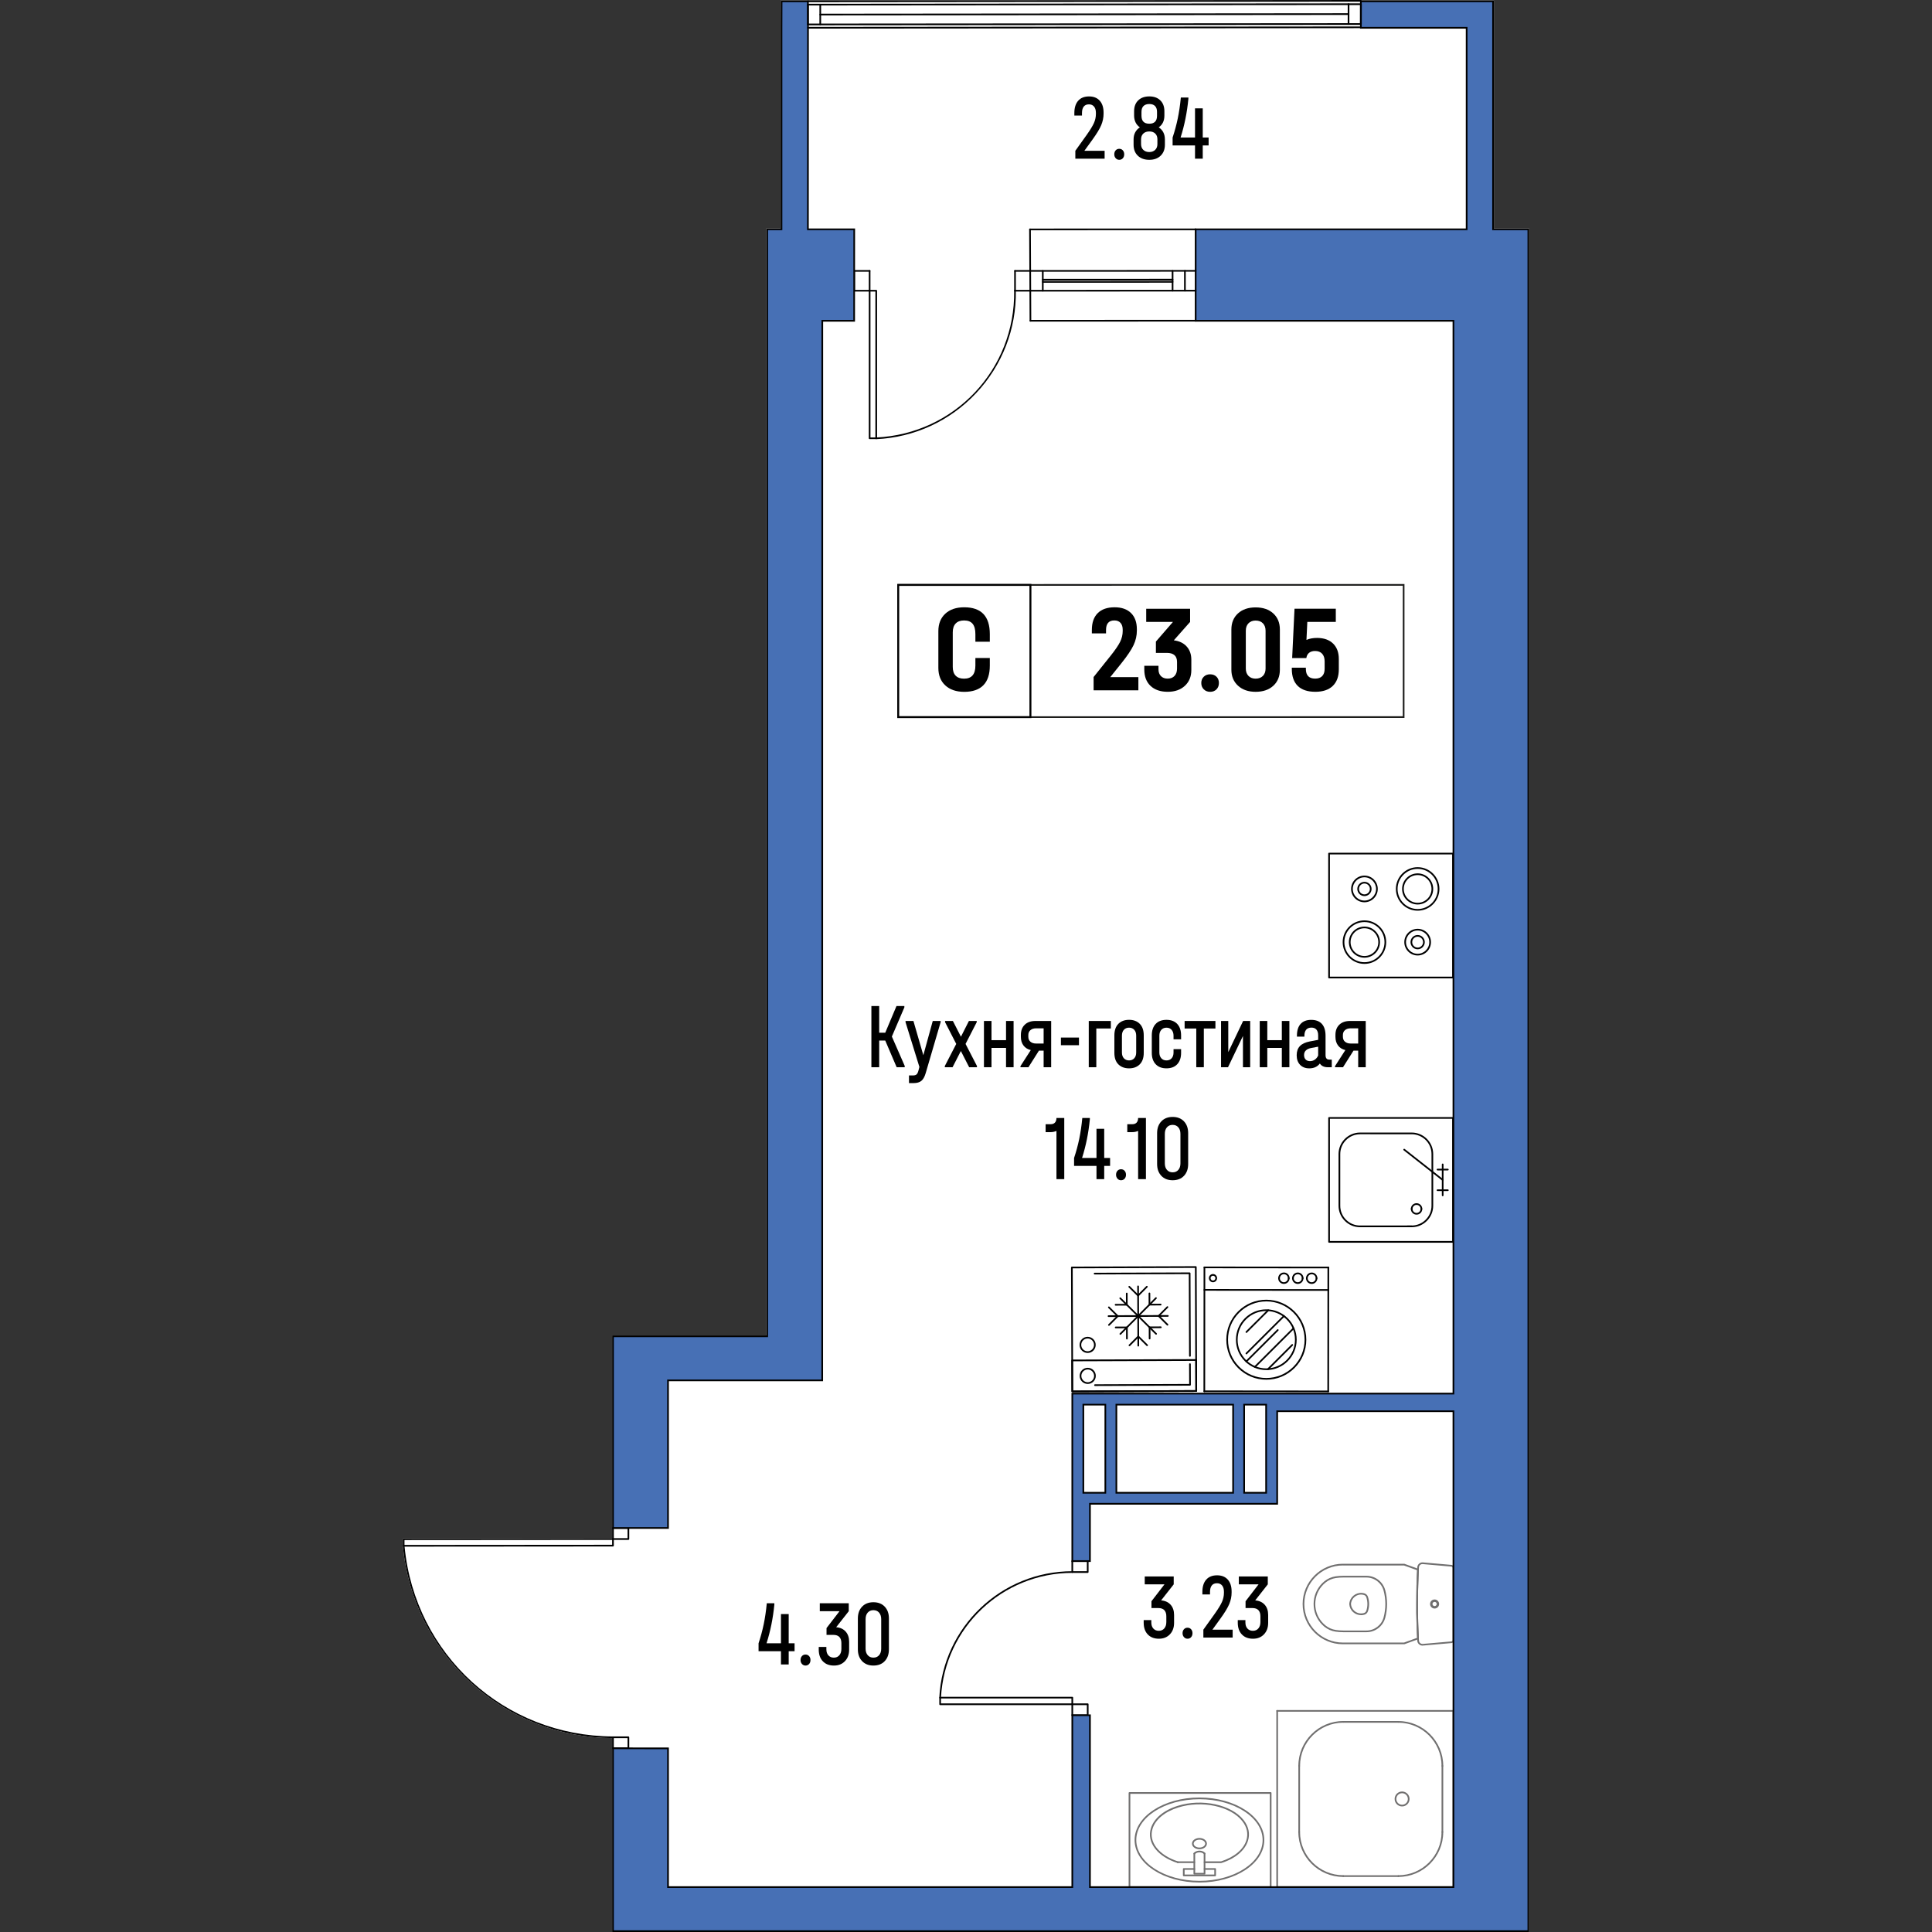 <?xml version="1.0" encoding="utf-8"?>
<!-- Generator: Adobe Illustrator 28.0.0, SVG Export Plug-In . SVG Version: 6.00 Build 0)  -->
<svg version="1.1" id="плашки" xmlns="http://www.w3.org/2000/svg" xmlns:xlink="http://www.w3.org/1999/xlink" x="0px"
	 y="0px" width="1000px" height="1000px" viewBox="0 0 1000 1000" style="enable-background:new 0 0 1000 1000;"
	 xml:space="preserve">
<rect x="0" y="0" width="1000" height="1000" fill="#333333" stroke="none"/>
<style type="text/css">
	.st0{fill:#FFFFFF;}
	.st1{fill:#706F6F;}
	.st2{fill:#4770B5;}
	.st3{fill:#4770B5;stroke:#000000;stroke-width:0.87;stroke-miterlimit:10;}
	.st4{fill:#1D1D1B;}
</style>
<g>
	<path class="st0" d="M418.61,0.24v0.01L704.4,0c0.17,0,0.32,0.1,0.39,0.24h68.45v118.02h18.26V1000H316.85v-95.02
		c-0.01-0.02-0.01-0.04-0.01-0.06v-5.28c-27.17-0.17-53.15-10.36-73.2-28.72c-20.16-18.44-32.64-43.58-35.14-70.78v-3.46
		c0-0.24,0.19-0.43,0.43-0.43l107.91-0.09v-5.27c0-0.01,0-0.03,0.01-0.04v-99.61h79.81V118.26h7.41V14.35l0.04-14.11H418.61z"/>
	<g>
		<path d="M605.9,830.6c1.2,1.34,1.8,3.1,1.8,5.29v4.1c0,2.45-0.72,4.42-2.17,5.94s-3.34,2.27-5.69,2.27
			c-2.43,0-4.35-0.74-5.76-2.22c-1.41-1.48-2.11-3.51-2.11-6.08v-1.35h3.95v1.25c0,1.32,0.35,2.37,1.06,3.14s1.64,1.16,2.8,1.16
			c1.19,0,2.14-0.41,2.85-1.23c0.71-0.82,1.06-1.92,1.06-3.31v-2.99c0-1.35-0.34-2.4-1.02-3.14s-1.73-1.11-3.15-1.11h-3.52v-3.52
			l6.73-8.74h-10.21v-4.1h14.99v4.1l-6.52,8.3C603.07,828.52,604.7,829.27,605.9,830.6z"/>
		<path d="M612.83,847.38c-0.49-0.55-0.74-1.22-0.74-2.03c0-0.84,0.24-1.52,0.72-2.05c0.48-0.53,1.09-0.8,1.85-0.8
			s1.37,0.27,1.85,0.8c0.48,0.53,0.72,1.21,0.72,2.05s-0.24,1.52-0.72,2.05c-0.48,0.53-1.09,0.8-1.85,0.8
			C613.93,848.2,613.32,847.92,612.83,847.38z"/>
		<path d="M638.02,843.51v4.1h-15.16v-4.1l5.87-8.21c1.82-2.57,3.08-4.62,3.76-6.15c0.68-1.53,1.02-3.11,1.02-4.75v-0.48
			c0-1.42-0.32-2.51-0.96-3.28s-1.52-1.16-2.65-1.16c-1.19,0-2.09,0.39-2.69,1.16c-0.61,0.77-0.91,1.88-0.91,3.33v1.3h-3.95v-1.3
			c0-2.73,0.66-4.85,1.98-6.35c1.32-1.5,3.19-2.24,5.63-2.24c2.38,0,4.22,0.74,5.54,2.22s1.98,3.54,1.98,6.18v0.48
			c0,2.06-0.41,4.05-1.22,5.99c-0.81,1.93-2.3,4.39-4.47,7.39l-4.26,5.89H638.02z"/>
		<path d="M654.6,830.6c1.2,1.34,1.8,3.1,1.8,5.29v4.1c0,2.45-0.72,4.42-2.17,5.94s-3.34,2.27-5.69,2.27
			c-2.43,0-4.35-0.74-5.76-2.22c-1.41-1.48-2.11-3.51-2.11-6.08v-1.35h3.95v1.25c0,1.32,0.35,2.37,1.06,3.14s1.64,1.16,2.8,1.16
			c1.19,0,2.14-0.41,2.85-1.23c0.71-0.82,1.06-1.92,1.06-3.31v-2.99c0-1.35-0.34-2.4-1.02-3.14s-1.73-1.11-3.15-1.11h-3.52v-3.52
			l6.73-8.74h-10.21v-4.1h14.99v4.1l-6.52,8.3C651.77,828.52,653.4,829.27,654.6,830.6z"/>
	</g>
	<g>
		<path d="M411.27,854.66h-3.04v6.85h-4v-6.85h-11.6v-4.1c1.1-3.31,1.99-6.6,2.67-9.87c0.68-3.27,1.21-6.88,1.59-10.84h3.91v0.68
			c-0.69,7.11-2.04,13.79-4.04,20.03h7.47v-15.11h4v15.11h3.04V854.66z"/>
		<path d="M415.1,861.27c-0.49-0.55-0.74-1.22-0.74-2.03c0-0.84,0.24-1.52,0.72-2.05c0.48-0.53,1.09-0.8,1.85-0.8
			s1.37,0.27,1.85,0.8c0.48,0.53,0.72,1.21,0.72,2.05s-0.24,1.52-0.72,2.05c-0.48,0.53-1.09,0.8-1.85,0.8
			C416.2,862.09,415.59,861.82,415.1,861.27z"/>
		<path d="M437.71,844.49c1.2,1.34,1.8,3.1,1.8,5.29v4.1c0,2.45-0.72,4.42-2.17,5.94s-3.34,2.27-5.69,2.27
			c-2.43,0-4.35-0.74-5.76-2.22c-1.41-1.48-2.11-3.51-2.11-6.08v-1.35h3.95v1.25c0,1.32,0.35,2.37,1.06,3.14s1.64,1.16,2.8,1.16
			c1.19,0,2.14-0.41,2.85-1.23c0.71-0.82,1.06-1.92,1.06-3.31v-2.99c0-1.35-0.34-2.4-1.02-3.14s-1.73-1.11-3.15-1.11h-3.52v-3.52
			l6.73-8.74h-10.21v-4.1h14.99v4.1l-6.52,8.3C434.88,842.41,436.51,843.16,437.71,844.49z"/>
		<path d="M446.22,859.8c-1.46-1.53-2.19-3.56-2.19-6.11v-15.98c0-2.54,0.73-4.58,2.19-6.11c1.46-1.53,3.41-2.29,5.84-2.29
			c2.46,0,4.42,0.76,5.87,2.29c1.45,1.53,2.17,3.56,2.17,6.11v15.98c0,2.54-0.72,4.58-2.17,6.11c-1.45,1.53-3.4,2.29-5.87,2.29
			C449.63,862.09,447.69,861.33,446.22,859.8z M455.02,856.73c0.72-0.84,1.09-1.96,1.09-3.38V838.1c0-1.42-0.36-2.55-1.09-3.4
			c-0.72-0.85-1.71-1.28-2.95-1.28c-1.22,0-2.19,0.42-2.93,1.25c-0.74,0.84-1.11,1.98-1.11,3.43v15.25c0,1.42,0.37,2.54,1.11,3.38
			c0.74,0.84,1.72,1.26,2.93,1.26C453.31,857.99,454.3,857.57,455.02,856.73z"/>
	</g>
	<g>
		<path d="M468.28,551.72v0.68h-4.17l-5.91-13.81h-3.13v13.81h-4.04v-31.67h4.04v13.81h3.13l5.82-13.81h4.08v0.68l-6.47,15.11
			L468.28,551.72z"/>
		<path d="M486.87,528.45v0.63l-7.73,26.36c-0.55,1.9-1.3,3.23-2.24,4.01c-0.94,0.77-2.28,1.16-4.02,1.16h-2.39v-3.96h2.04
			c0.84,0,1.46-0.18,1.87-0.53c0.41-0.35,0.74-1.03,1-2.03l0.48-1.83l-7.17-23.17v-0.63h4.08l5.13,17.72l4.87-17.72H486.87z"/>
		<path d="M505.68,551.77v0.63h-4.04l-4.3-8.4l-4.3,8.4h-4v-0.63l5.91-11.44l-5.78-11.25v-0.63h4.04l4.17,8.16l4.13-8.16h4.04v0.63
			l-5.78,11.25L505.68,551.77z"/>
		<path d="M513.2,528.45v9.94h7.52v-9.94h3.91v23.94h-3.91v-9.99h-7.52v9.99h-3.91v-23.94H513.2z"/>
		<path d="M544.09,552.4h-3.91v-8.59h-2.43l-5.43,8.59h-4.13v-0.58l5.34-8.3c-1.62-0.39-2.88-1.17-3.78-2.37
			c-0.9-1.19-1.35-2.69-1.35-4.49v-0.97c0-2.25,0.67-4.02,2.02-5.31c1.35-1.29,3.19-1.93,5.54-1.93h8.12V552.4z M540.18,540.13
			v-7.87h-3.87c-1.25,0-2.23,0.31-2.96,0.94s-1.09,1.46-1.09,2.49v0.92c0,1.09,0.36,1.96,1.09,2.58s1.71,0.94,2.96,0.94H540.18z"/>
		<path d="M558.47,537.05V541h-9.34v-3.96H558.47z"/>
		<path d="M574.97,528.45v3.91h-7.52v20.03h-3.91v-23.94H574.97z"/>
		<path d="M578.86,550.9c-1.38-1.38-2.06-3.36-2.06-5.94v-9.03c0-2.61,0.69-4.6,2.06-5.99c1.38-1.38,3.22-2.08,5.54-2.08
			c2.32,0,4.16,0.69,5.54,2.08c1.38,1.38,2.06,3.38,2.06,5.99v9.03c0,2.58-0.69,4.55-2.06,5.94c-1.38,1.38-3.22,2.08-5.54,2.08
			C582.08,552.97,580.24,552.28,578.86,550.9z M587.07,547.78c0.68-0.72,1.02-1.73,1.02-3.02v-8.69c0-1.32-0.34-2.34-1.02-3.06
			s-1.57-1.09-2.67-1.09c-1.1,0-1.99,0.36-2.67,1.09c-0.68,0.72-1.02,1.75-1.02,3.06v8.69c0,1.29,0.34,2.29,1.02,3.02
			c0.68,0.72,1.57,1.09,2.67,1.09C585.5,548.87,586.39,548.51,587.07,547.78z"/>
		<path d="M598.19,550.85c-1.35-1.42-2.02-3.38-2.02-5.89v-9.03c0-2.54,0.67-4.52,2-5.94c1.33-1.42,3.2-2.12,5.6-2.12
			c2.37,0,4.23,0.71,5.56,2.12c1.33,1.42,2,3.4,2,5.94v2.03h-3.91v-1.88c0-1.25-0.33-2.26-0.98-3.02c-0.65-0.76-1.54-1.13-2.67-1.13
			c-1.13,0-2.03,0.38-2.69,1.13c-0.67,0.76-1,1.76-1,3.02v8.69c0,1.22,0.33,2.21,1,2.97c0.67,0.76,1.56,1.13,2.69,1.13
			c1.13,0,2.02-0.37,2.67-1.11c0.65-0.74,0.98-1.74,0.98-2.99v-1.74h3.91v1.93c0,2.51-0.67,4.47-2,5.89
			c-1.33,1.42-3.19,2.12-5.56,2.12C601.4,552.97,599.54,552.27,598.19,550.85z"/>
		<path d="M613.16,532.36v-3.91h15.94v3.91h-6v20.03h-3.91v-20.03H613.16z"/>
		<path d="M635.75,528.45v16.12l7.69-16.12h3.65v23.94h-3.74v-16.17l-7.73,16.17h-3.61v-23.94H635.75z"/>
		<path d="M655.95,528.45v9.94h7.52v-9.94h3.91v23.94h-3.91v-9.99h-7.52v9.99h-3.91v-23.94H655.95z"/>
		<path d="M689.32,548.44v3.96h-2.04c-1.91,0-3.29-0.64-4.13-1.93c-1.25,1.67-3.07,2.51-5.47,2.51c-2,0-3.58-0.61-4.76-1.83
			c-1.17-1.22-1.76-2.88-1.76-4.97c0-2,0.56-3.57,1.67-4.73c1.11-1.16,2.83-1.96,5.15-2.41l4.3-0.82v-2.32
			c0-1.29-0.3-2.28-0.89-2.97c-0.59-0.69-1.46-1.04-2.58-1.04c-1.22,0-2.13,0.36-2.74,1.09s-0.91,1.76-0.91,3.11v0.48h-3.87v-0.48
			c0-2.67,0.64-4.71,1.91-6.11c1.27-1.4,3.1-2.1,5.47-2.1c2.43,0,4.28,0.7,5.54,2.1s1.89,3.45,1.89,6.15v9.99
			c0,1.54,0.62,2.32,1.87,2.32H689.32z M680.56,548.46c0.77-0.53,1.34-1.25,1.72-2.15v-4.54l-3.43,0.63
			c-2.58,0.48-3.87,1.71-3.87,3.67c0,1,0.27,1.78,0.83,2.34c0.55,0.56,1.3,0.84,2.26,0.84C678.96,549.26,679.8,548.99,680.56,548.46
			z"/>
		<path d="M706.91,552.4H703v-8.59h-2.43l-5.43,8.59h-4.13v-0.58l5.34-8.3c-1.62-0.39-2.88-1.17-3.78-2.37
			c-0.9-1.19-1.35-2.69-1.35-4.49v-0.97c0-2.25,0.67-4.02,2.02-5.31c1.35-1.29,3.19-1.93,5.54-1.93h8.12V552.4z M703,540.13v-7.87
			h-3.87c-1.25,0-2.23,0.31-2.96,0.94s-1.09,1.46-1.09,2.49v0.92c0,1.09,0.36,1.96,1.09,2.58s1.71,0.94,2.96,0.94H703z"/>
		<path d="M550.86,610.32h-4.04v-24.96c-0.96,0.42-1.94,0.63-2.96,0.63h-2.65v-4.1h2.61c0.96,0,1.69-0.28,2.22-0.84
			c0.52-0.56,0.78-1.36,0.78-2.39h4.04V610.32z"/>
		<path d="M574.58,603.47h-3.04v6.85h-4v-6.85h-11.6v-4.1c1.1-3.31,1.99-6.6,2.67-9.87c0.68-3.27,1.21-6.88,1.59-10.84h3.91v0.68
			c-0.69,7.11-2.04,13.79-4.04,20.03h7.47v-15.11h4v15.11h3.04V603.47z"/>
		<path d="M578.41,610.08c-0.49-0.55-0.74-1.22-0.74-2.03c0-0.84,0.24-1.52,0.72-2.05c0.48-0.53,1.09-0.8,1.85-0.8
			s1.37,0.27,1.85,0.8c0.48,0.53,0.72,1.21,0.72,2.05s-0.24,1.52-0.72,2.05c-0.48,0.53-1.09,0.8-1.85,0.8
			C579.51,610.9,578.9,610.63,578.41,610.08z"/>
		<path d="M593.13,610.32h-4.04v-24.96c-0.96,0.42-1.94,0.63-2.96,0.63h-2.65v-4.1h2.61c0.96,0,1.69-0.28,2.22-0.84
			c0.52-0.56,0.78-1.36,0.78-2.39h4.04V610.32z"/>
		<path d="M601.11,608.61c-1.46-1.53-2.19-3.56-2.19-6.11v-15.98c0-2.54,0.73-4.58,2.19-6.11c1.46-1.53,3.41-2.29,5.84-2.29
			c2.46,0,4.42,0.76,5.87,2.29c1.45,1.53,2.17,3.56,2.17,6.11v15.98c0,2.54-0.72,4.58-2.17,6.11c-1.45,1.53-3.4,2.29-5.87,2.29
			C604.52,610.9,602.57,610.14,601.11,608.61z M609.9,605.54c0.72-0.84,1.09-1.96,1.09-3.38v-15.25c0-1.42-0.36-2.55-1.09-3.4
			c-0.72-0.85-1.71-1.28-2.95-1.28c-1.22,0-2.19,0.42-2.93,1.25c-0.74,0.84-1.11,1.98-1.11,3.43v15.25c0,1.42,0.37,2.54,1.11,3.38
			c0.74,0.84,1.72,1.26,2.93,1.26C608.19,606.8,609.18,606.38,609.9,605.54z"/>
	</g>
	<g>
		<path d="M571.75,78.04v4.1h-15.16v-4.1l5.87-8.21c1.82-2.57,3.08-4.63,3.76-6.15c0.68-1.53,1.02-3.11,1.02-4.75v-0.48
			c0-1.42-0.32-2.51-0.96-3.28c-0.64-0.77-1.52-1.16-2.65-1.16c-1.19,0-2.09,0.39-2.69,1.16c-0.61,0.77-0.91,1.88-0.91,3.33v1.3
			h-3.95v-1.3c0-2.73,0.66-4.85,1.98-6.35c1.32-1.5,3.19-2.24,5.63-2.24c2.38,0,4.22,0.74,5.54,2.22c1.32,1.48,1.98,3.54,1.98,6.18
			v0.48c0,2.06-0.41,4.05-1.22,5.99c-0.81,1.93-2.3,4.39-4.47,7.39l-4.26,5.89H571.75z"/>
		<path d="M577.49,81.9c-0.49-0.55-0.74-1.22-0.74-2.03c0-0.84,0.24-1.52,0.72-2.05c0.48-0.53,1.09-0.8,1.85-0.8s1.37,0.27,1.85,0.8
			c0.48,0.53,0.72,1.22,0.72,2.05c0,0.84-0.24,1.52-0.72,2.05c-0.48,0.53-1.09,0.8-1.85,0.8C578.59,82.72,577.98,82.44,577.49,81.9z
			"/>
		<path d="M602.12,68.48c0.55,1.06,0.83,2.29,0.83,3.67v2.75c0,2.38-0.74,4.28-2.21,5.7c-1.48,1.42-3.43,2.12-5.87,2.12
			c-2.46,0-4.43-0.7-5.91-2.1c-1.48-1.4-2.22-3.31-2.22-5.72v-2.75c0-1.38,0.28-2.61,0.85-3.67c0.57-1.06,1.37-1.91,2.41-2.56
			c-0.96-0.64-1.69-1.49-2.21-2.53c-0.52-1.05-0.78-2.23-0.78-3.55v-2.27c0-2.38,0.71-4.26,2.13-5.62c1.42-1.37,3.33-2.05,5.73-2.05
			c2.4,0,4.31,0.68,5.71,2.05c1.4,1.37,2.11,3.24,2.11,5.62v2.27c0,1.35-0.25,2.54-0.76,3.57c-0.51,1.03-1.24,1.87-2.19,2.51
			C600.77,66.56,601.57,67.42,602.12,68.48z M599.08,72.15c0-1.29-0.38-2.29-1.13-3.02s-1.78-1.09-3.08-1.09
			c-1.3,0-2.34,0.37-3.11,1.11c-0.77,0.74-1.15,1.74-1.15,2.99v2.41c0,1.29,0.39,2.3,1.17,3.04c0.78,0.74,1.81,1.11,3.08,1.11
			c1.25,0,2.26-0.37,3.04-1.11c0.78-0.74,1.17-1.75,1.17-3.04V72.15z M590.83,59.93c0,2.74,1.35,4.1,4.04,4.1c2.66,0,4-1.37,4-4.1
			v-2.03c0-1.32-0.34-2.32-1.02-3.02c-0.68-0.69-1.67-1.04-2.98-1.04c-1.3,0-2.3,0.35-3,1.04c-0.69,0.69-1.04,1.7-1.04,3.02V59.93z"
			/>
		<path d="M625.58,75.28h-3.04v6.85h-4v-6.85h-11.6v-4.1c1.1-3.31,1.99-6.6,2.67-9.87c0.68-3.27,1.21-6.88,1.59-10.84h3.91v0.68
			c-0.69,7.11-2.04,13.79-4.04,20.03h7.47V56.07h4v15.11h3.04V75.28z"/>
	</g>
	<g id="LWPOLYLINE_00000021100232859317871550000006706187923211185028_">
		<path d="M563,881.68h-7.98c-0.24,0-0.44,0.19-0.44,0.43v5.7c0,0.01,0,0.03,0.01,0.04c0.01,0.22,0.2,0.4,0.43,0.4H563
			c0.24,0,0.42-0.19,0.43-0.43v-5.71C563.43,881.87,563.24,881.68,563,881.68z M555.45,887.38v-4.83h7.11v4.83H555.45z"/>
	</g>
	<g id="LWPOLYLINE_00000027564675960807959260000002161938705002734271_">
		<path d="M563.04,807.57c-0.01-0.01-0.03-0.01-0.04-0.01h-7.98c-0.23,0-0.42,0.18-0.43,0.4c-0.01,0.01-0.01,0.03-0.01,0.04v5.7
			c0,0.24,0.19,0.42,0.43,0.43H563c0.24,0,0.43-0.19,0.43-0.43V808C563.43,807.77,563.26,807.58,563.04,807.57z M562.56,813.26
			h-7.11v-4.83h7.11V813.26z"/>
	</g>
	<g id="ARC_00000060020085231235619320000016222621298175235502_">
		<path d="M486.61,879.13c-0.01,0-0.01,0-0.02,0c-0.24-0.01-0.42-0.22-0.41-0.46c1.91-36.64,32.14-65.37,68.83-65.41l0,0
			c0.24,0,0.43,0.19,0.43,0.43c0,0.24-0.19,0.43-0.43,0.43c-36.23,0.04-66.08,28.4-67.96,64.58
			C487.03,878.95,486.84,879.13,486.61,879.13z"/>
	</g>
	<g id="LWPOLYLINE_00000025429148212678135900000009937656857277016969_">
		<path d="M555.02,878.26h-68.41c-0.11,0-0.22,0.04-0.31,0.13c-0.08,0.07-0.11,0.18-0.12,0.28c0,0.01,0,0.01,0,0.02v3.42
			c0,0.24,0.19,0.44,0.43,0.44h68.41c0.24,0,0.43-0.2,0.43-0.44v-3.42C555.45,878.45,555.26,878.26,555.02,878.26z M487.05,881.68
			v-2.55h67.53v2.55H487.05z"/>
	</g>
	<g id="LWPOLYLINE_00000090990711343947387700000013596740853097087404_">
		<path d="M325.26,790.46h-7.98c-0.23,0-0.42,0.17-0.43,0.39c-0.01,0.01-0.01,0.03-0.01,0.04v5.7c0,0.24,0.2,0.44,0.44,0.44h7.98
			c0.24,0,0.43-0.2,0.43-0.44v-5.7c0-0.01,0-0.01,0-0.02C325.68,790.64,325.49,790.46,325.26,790.46z M324.82,796.16h-7.11v-4.83
			h7.11V796.16z"/>
	</g>
	<g id="LWPOLYLINE_00000150086554643552238770000002622500759197887897_">
		<path d="M325.25,898.78h-7.99c-0.24,0.01-0.42,0.2-0.42,0.44v5.7c0,0.02,0,0.04,0.01,0.06c0.02,0.21,0.2,0.37,0.42,0.37h7.98
			c0.24,0,0.44-0.19,0.44-0.43v-5.7C325.69,898.98,325.49,898.78,325.25,898.78z M317.7,899.65h7.12v4.83h-7.12V899.65z"/>
	</g>
	<g id="ARC_00000132782464522008127450000001787397522087719862_">
		<path d="M317.7,899.22c0,0.24-0.2,0.43-0.44,0.43c-0.14,0-0.28,0-0.42-0.01c-27.17-0.17-53.15-10.36-73.2-28.72
			c-20.16-18.44-32.64-43.58-35.14-70.78v-0.04c0-0.22,0.16-0.41,0.39-0.43c0.24-0.02,0.45,0.15,0.47,0.39
			c0.01,0.16,0.03,0.31,0.05,0.47c5.38,55.88,51.67,98.08,107.85,98.25h0.01C317.51,898.79,317.7,898.98,317.7,899.22z"/>
	</g>
	<g id="LWPOLYLINE_00000162326031782570906310000014247225339799823748_">
		<path d="M317.58,796.29c-0.08-0.09-0.19-0.13-0.3-0.13h-0.44l-107.91,0.09c-0.24,0-0.43,0.19-0.43,0.43v3.42
			c0,0.11,0.04,0.23,0.12,0.31c0.08,0.08,0.2,0.12,0.31,0.12h0.48l107.87-0.08c0.24,0,0.43-0.2,0.43-0.44v-3.42
			C317.71,796.48,317.66,796.37,317.58,796.29z M316.84,799.58l-107.48,0.08v-2.55l107.48-0.08V799.58z"/>
	</g>
	<g id="ARC_00000177479019704257242610000017644804632257440415_">
		<path d="M453.53,227.31c-0.23,0-0.42-0.18-0.43-0.41c-0.01-0.24,0.17-0.44,0.41-0.45c40.63-1.92,72-35.29,71.42-75.96
			c0-0.24,0.19-0.44,0.43-0.44c0.28-0.02,0.44,0.19,0.44,0.43c0.28,19.78-7.03,38.62-20.58,53.03
			c-13.55,14.41-31.9,22.87-51.67,23.81C453.55,227.31,453.54,227.31,453.53,227.31z"/>
	</g>
	<g id="LINE_00000171691424269030756170000005159004103527716245_">
		<path d="M533.35,150.91h-7.98c-0.24,0-0.43-0.19-0.43-0.43s0.19-0.43,0.43-0.43h7.98c0.24,0,0.43,0.19,0.43,0.43
			S533.59,150.91,533.35,150.91z"/>
	</g>
	<g id="LINE_00000167378764683617323700000000592943340041029520_">
		<path d="M525.37,150.91c-0.24,0-0.43-0.19-0.43-0.43v-10.26c0-0.24,0.19-0.43,0.43-0.43c0.24,0,0.43,0.19,0.43,0.43v10.26
			C525.8,150.71,525.61,150.91,525.37,150.91z"/>
	</g>
	<g id="LINE_00000112621277480731965650000018139340094107807935_">
		<path d="M533.35,140.65h-7.98c-0.24,0-0.43-0.19-0.43-0.43s0.19-0.43,0.43-0.43h7.98c0.24,0,0.43,0.19,0.43,0.43
			S533.59,140.65,533.35,140.65z"/>
	</g>
	<g id="LINE_00000091698528301549210770000015396786756854091686_">
		<path d="M450.11,140.65h-7.98c-0.24,0-0.43-0.19-0.43-0.43s0.19-0.43,0.43-0.43h7.98c0.24,0,0.43,0.19,0.43,0.43
			S450.35,140.65,450.11,140.65z"/>
	</g>
	<g id="LINE_00000111891905721508961710000003550111790813595791_">
		<path d="M450.11,150.91c-0.24,0-0.43-0.19-0.43-0.43v-10.26c0-0.24,0.19-0.43,0.43-0.43s0.43,0.19,0.43,0.43v10.26
			C450.55,150.71,450.35,150.91,450.11,150.91z"/>
	</g>
	<g id="LINE_00000016072173263048186890000011822966214475873669_">
		<path d="M450.11,150.91h-7.98c-0.24,0-0.43-0.19-0.43-0.43s0.19-0.43,0.43-0.43h7.98c0.24,0,0.43,0.19,0.43,0.43
			S450.35,150.91,450.11,150.91z"/>
	</g>
	<g id="LINE_00000090263749627963414460000012694834988459716279_">
		<path d="M442.13,150.91c-0.24,0-0.43-0.19-0.43-0.43v-10.26c0-0.24,0.19-0.43,0.43-0.43s0.43,0.19,0.43,0.43v10.26
			C442.56,150.71,442.37,150.91,442.13,150.91z"/>
	</g>
	<g id="LWPOLYLINE_00000080187908519411533580000003249574815582624687_">
		<path d="M453.53,150.04h-3.42c-0.11,0-0.22,0.05-0.31,0.13c-0.08,0.08-0.12,0.19-0.12,0.3v76.38c0,0.24,0.19,0.44,0.43,0.44h3.42
			c0.24,0,0.44-0.2,0.44-0.44v-76.37C453.97,150.24,453.77,150.04,453.53,150.04z M450.55,150.91h2.55v75.51h-2.55V150.91z"/>
	</g>
	<g id="SPLINE_00000142160053755491522720000006641451167235124632_">
		<path d="M730.68,626.17c-0.24,0-0.43-0.19-0.43-0.43c0-1.63,1.33-2.96,2.96-2.96c0.24,0,0.43,0.19,0.43,0.43
			c0,0.24-0.19,0.43-0.43,0.43c-1.15,0-2.09,0.94-2.09,2.09C731.11,625.97,730.92,626.17,730.68,626.17z"/>
	</g>
	<g id="SPLINE_00000101099469174394017740000014101215128948466096_">
		<path d="M733.21,628.69c-1.63,0-2.96-1.33-2.96-2.96c0-0.24,0.19-0.43,0.43-0.43c0.24,0,0.43,0.19,0.43,0.43
			c0,1.15,0.94,2.09,2.09,2.09c1.15,0,2.09-0.94,2.09-2.09c0-0.24,0.19-0.43,0.43-0.43c0.24,0,0.43,0.19,0.43,0.43
			C736.17,627.37,734.84,628.69,733.21,628.69z"/>
	</g>
	<g id="SPLINE_00000080900325406205321720000005456429614157556918_">
		<path d="M735.73,626.17c-0.24,0-0.43-0.19-0.43-0.43c0-1.15-0.94-2.09-2.09-2.09c-0.24,0-0.43-0.19-0.43-0.43
			c0-0.24,0.19-0.43,0.43-0.43c1.63,0,2.96,1.33,2.96,2.96C736.17,625.97,735.97,626.17,735.73,626.17z"/>
	</g>
	<g id="POLYLINE_00000129194017258497229300000015349422873191245208_">
		<path d="M730.69,635.2h-2.16c-0.24,0-0.43-0.19-0.43-0.43c0-0.24,0.19-0.43,0.43-0.43h2.16c0.24,0,0.43,0.19,0.43,0.43
			C731.13,635,730.93,635.2,730.69,635.2z"/>
	</g>
	<g id="SPLINE_00000084503310185956783310000004850860759982759302_">
		<path d="M703.96,635.2c-2.97,0-5.76-1.16-7.87-3.26c-2.1-2.1-3.26-4.89-3.26-7.87v-26.73c0-6.13,4.99-11.13,11.13-11.13h26.73
			c6.13,0,11.13,4.99,11.13,11.13v26.73c0,6.13-4.99,11.13-11.13,11.13H703.96C703.96,635.2,703.96,635.2,703.96,635.2z
			 M703.97,587.09c-5.66,0-10.26,4.6-10.26,10.26v26.73c0,2.74,1.07,5.31,3,7.25c1.94,1.94,4.51,3,7.25,3c0,0,0,0,0,0h26.73
			c5.66,0,10.26-4.6,10.26-10.26v-26.73c0-5.66-4.6-10.26-10.26-10.26H703.97z"/>
	</g>
	<g id="POLYLINE_00000025400479569963413280000011606866207630333355_">
		<path d="M746.73,619.16c-0.24,0-0.43-0.19-0.43-0.43v-16.04c0-0.24,0.19-0.43,0.43-0.43c0.24,0,0.43,0.19,0.43,0.43v16.04
			C747.16,618.97,746.97,619.16,746.73,619.16z"/>
	</g>
	<g id="POLYLINE_00000060003717017622054900000012944506377641329055_">
		<path d="M749.4,605.8h-5.35c-0.24,0-0.43-0.19-0.43-0.43c0-0.24,0.19-0.43,0.43-0.43h5.35c0.24,0,0.43,0.19,0.43,0.43
			C749.84,605.61,749.64,605.8,749.4,605.8z"/>
	</g>
	<g id="POLYLINE_00000053530141859670759890000016645302559049849984_">
		<path d="M749.4,616.49h-5.34c-0.24,0-0.43-0.19-0.43-0.43c0-0.24,0.19-0.43,0.43-0.43h5.34c0.24,0,0.43,0.19,0.43,0.43
			C749.84,616.3,749.64,616.49,749.4,616.49z"/>
	</g>
	<g id="POLYLINE_00000042721064776831062820000010800881459956583055_">
		<path d="M746.73,611.14c-0.09,0-0.19-0.03-0.27-0.09l-19.92-15.66c-0.19-0.15-0.22-0.42-0.07-0.61c0.15-0.19,0.42-0.22,0.61-0.07
			L747,610.37c0.19,0.15,0.22,0.42,0.07,0.61C746.98,611.09,746.86,611.14,746.73,611.14z"/>
	</g>
	<g id="LWPOLYLINE_00000138562433483752893210000006014610403387393187_">
		<path d="M752.07,643.22h-64.14c-0.24,0-0.43-0.19-0.43-0.43l0-64.14c0-0.12,0.04-0.23,0.13-0.31s0.19-0.13,0.31-0.13l64.15,0
			c0.12,0,0.23,0.04,0.31,0.13c0.08,0.08,0.13,0.19,0.13,0.31v64.15C752.51,643.02,752.31,643.22,752.07,643.22z M688.36,642.35
			h63.28v-63.28l-63.28,0L688.36,642.35z"/>
	</g>
	<g id="POLYLINE_00000121254893644055062370000017425347037591718068_">
		<path d="M752.07,506.39h-64.15c-0.24,0-0.43-0.19-0.43-0.43v-64.15c0-0.24,0.19-0.43,0.43-0.43h64.15c0.24,0,0.43,0.19,0.43,0.43
			v64.15C752.51,506.2,752.31,506.39,752.07,506.39z M688.36,505.52h63.28v-63.28h-63.28V505.52z"/>
	</g>
	<g id="SPLINE_00000173881019517714887930000009488704273887949741_">
		<path d="M706.23,498.91c-6.21,0-11.26-5.05-11.26-11.26s5.05-11.26,11.26-11.26c6.21,0,11.26,5.05,11.26,11.26
			S712.44,498.91,706.23,498.91z M706.23,477.26c-5.73,0-10.39,4.66-10.39,10.39s4.66,10.39,10.39,10.39
			c5.73,0,10.39-4.66,10.39-10.39S711.96,477.26,706.23,477.26z"/>
	</g>
	<g id="SPLINE_00000109010137876366907900000012042472594722511284_">
		<path d="M706.23,495.7c-4.44,0-8.05-3.61-8.05-8.05c0-4.44,3.61-8.05,8.05-8.05s8.05,3.61,8.05,8.05
			C714.28,492.09,710.67,495.7,706.23,495.7z M706.23,480.47c-3.96,0-7.18,3.22-7.18,7.18s3.22,7.18,7.18,7.18
			c3.96,0,7.18-3.22,7.18-7.18S710.19,480.47,706.23,480.47z"/>
	</g>
	<g id="SPLINE_00000080189312020255168300000011781324288551007901_">
		<path d="M733.77,471.37c-6.21,0-11.26-5.05-11.26-11.26c0-6.21,5.05-11.26,11.26-11.26c6.21,0,11.26,5.05,11.26,11.26
			C745.02,466.32,739.97,471.37,733.77,471.37z M733.77,449.73c-5.73,0-10.39,4.66-10.39,10.39c0,5.73,4.66,10.39,10.39,10.39
			c5.73,0,10.39-4.66,10.39-10.39C744.16,454.39,739.5,449.73,733.77,449.73z"/>
	</g>
	<g id="SPLINE_00000042718880954648384990000004389562867488036248_">
		<path d="M733.77,468.16c-4.44,0-8.05-3.61-8.05-8.05c0-4.44,3.61-8.05,8.05-8.05s8.05,3.61,8.05,8.05
			C741.82,464.55,738.21,468.16,733.77,468.16z M733.77,452.93c-3.96,0-7.18,3.22-7.18,7.18c0,3.96,3.22,7.18,7.18,7.18
			c3.96,0,7.18-3.22,7.18-7.18C740.95,456.15,737.73,452.93,733.77,452.93z"/>
	</g>
	<g id="SPLINE_00000027579486766319135140000012422326418101347257_">
		<path d="M706.23,467.01c-3.8,0-6.9-3.09-6.9-6.9c0-3.8,3.09-6.9,6.9-6.9s6.9,3.09,6.9,6.9
			C713.13,463.92,710.03,467.01,706.23,467.01z M706.23,454.08c-3.32,0-6.03,2.71-6.03,6.03c0,3.32,2.71,6.03,6.03,6.03
			c3.32,0,6.03-2.71,6.03-6.03C712.26,456.79,709.55,454.08,706.23,454.08z"/>
	</g>
	<g id="SPLINE_00000037680737908648771050000010722919719417300890_">
		<path d="M706.23,463.81c-2.04,0-3.69-1.66-3.69-3.69s1.66-3.69,3.69-3.69s3.69,1.66,3.69,3.69S708.26,463.81,706.23,463.81z
			 M706.23,457.29c-1.56,0-2.82,1.27-2.82,2.82c0,1.56,1.27,2.82,2.82,2.82s2.82-1.27,2.82-2.82
			C709.05,458.56,707.78,457.29,706.23,457.29z"/>
	</g>
	<g id="SPLINE_00000181786583699417245870000017273359198526616472_">
		<path d="M733.77,494.55c-3.8,0-6.9-3.09-6.9-6.9c0-3.8,3.09-6.9,6.9-6.9s6.9,3.09,6.9,6.9
			C740.67,491.46,737.57,494.55,733.77,494.55z M733.77,481.62c-3.32,0-6.03,2.71-6.03,6.03s2.71,6.03,6.03,6.03
			c3.33,0,6.03-2.71,6.03-6.03S737.09,481.62,733.77,481.62z"/>
	</g>
	<g id="SPLINE_00000080903700412177085540000009168302434097846968_">
		<path d="M733.77,491.34c-2.04,0-3.69-1.66-3.69-3.69s1.66-3.69,3.69-3.69s3.69,1.66,3.69,3.69S735.8,491.34,733.77,491.34z
			 M733.77,484.83c-1.56,0-2.82,1.27-2.82,2.82s1.27,2.82,2.82,2.82s2.82-1.27,2.82-2.82S735.32,484.83,733.77,484.83z"/>
	</g>
	<g id="POLYLINE_00000139992177089455038910000006862588167976549535_">
		<path d="M555.02,720.63c-0.24,0-0.43-0.19-0.43-0.43l-0.23-64.15c0-0.24,0.19-0.44,0.43-0.44l64.15-0.23
			c0.07-0.01,0.23,0.04,0.31,0.13c0.08,0.08,0.13,0.19,0.13,0.31l0.23,64.15c0,0.12-0.04,0.23-0.13,0.31
			c-0.08,0.08-0.19,0.13-0.31,0.13L555.02,720.63C555.02,720.63,555.02,720.63,555.02,720.63z M555.23,656.48l0.22,63.28l63.28-0.22
			l-0.22-63.28L555.23,656.48z"/>
	</g>
	<g id="POLYLINE_00000159431275575332871580000015711859907189509565_">
		<path d="M555.02,720.63c-0.24,0-0.43-0.19-0.43-0.43l-0.06-16.04c0-0.24,0.19-0.44,0.43-0.44l64.15-0.23c0,0,0,0,0,0
			c0.12,0,0.22,0.04,0.31,0.13s0.13,0.19,0.13,0.31l0.06,16.04c0,0.24-0.19,0.44-0.43,0.44L555.02,720.63
			C555.02,720.63,555.02,720.63,555.02,720.63z M555.4,704.59l0.05,15.17l63.28-0.22l-0.05-15.17L555.4,704.59z"/>
	</g>
	<g id="SPLINE_00000143598876242839048080000016781334872059243675_">
		<path d="M563.01,716.32c-2.3,0-4.17-1.86-4.18-4.16l0,0c0-1.12,0.43-2.17,1.21-2.96c0.79-0.79,1.83-1.23,2.95-1.23
			c0,0,0.01,0,0.02,0c1.11,0,2.15,0.43,2.94,1.21c0.79,0.79,1.23,1.83,1.23,2.95c0,1.12-0.43,2.17-1.21,2.96
			c-0.79,0.79-1.83,1.23-2.95,1.23C563.02,716.32,563.01,716.32,563.01,716.32z M563.01,708.84c0,0-0.01,0-0.01,0
			c-0.88,0-1.71,0.35-2.34,0.98c-0.62,0.63-0.96,1.46-0.96,2.34c0,0,0,0,0,0c0.01,1.82,1.49,3.29,3.31,3.3c0,0,0.01,0,0.01,0
			c1.82-0.01,3.3-1.5,3.29-3.32c0-0.88-0.35-1.71-0.98-2.34C564.71,709.18,563.89,708.84,563.01,708.84z"/>
	</g>
	<g id="POLYLINE_00000132089668583755263840000014613998039806603696_">
		<path d="M566.77,717.38c-0.24,0-0.43-0.19-0.43-0.43c0-0.24,0.19-0.44,0.43-0.44l48.75-0.17l-0.04-10.26
			c0-0.24,0.19-0.44,0.43-0.44c0,0,0,0,0,0c0.24,0,0.43,0.19,0.43,0.43l0.04,10.69c0,0.12-0.04,0.23-0.13,0.31s-0.19,0.13-0.31,0.13
			L566.77,717.38C566.77,717.38,566.77,717.38,566.77,717.38z"/>
	</g>
	<g id="POLYLINE_00000170982194436545649580000009199313043555406778_">
		<path d="M615.9,702.24c-0.24,0-0.43-0.19-0.43-0.43l-0.15-42.33l-48.75,0.17c0,0,0,0,0,0c-0.24,0-0.43-0.19-0.43-0.43
			c0-0.24,0.19-0.44,0.43-0.44l49.18-0.17c0.13,0.02,0.23,0.04,0.31,0.13c0.08,0.08,0.13,0.19,0.13,0.31l0.15,42.77
			C616.33,702.04,616.14,702.24,615.9,702.24C615.9,702.24,615.9,702.24,615.9,702.24z"/>
	</g>
	<g id="SPLINE_00000023254316129966733200000015687441420375991424_">
		<path d="M562.95,700.29c-1.11,0-2.15-0.43-2.94-1.21c-0.79-0.79-1.23-1.83-1.23-2.95l0,0c0-1.12,0.43-2.17,1.21-2.96
			c0.79-0.79,1.83-1.23,2.95-1.23c0,0,0.01,0,0.02,0c1.11,0,2.15,0.43,2.94,1.21c0.79,0.79,1.23,1.83,1.23,2.95
			c0,1.12-0.43,2.17-1.21,2.96c-0.79,0.79-1.83,1.23-2.95,1.23C562.96,700.29,562.95,700.29,562.95,700.29z M562.95,692.8
			c0,0-0.01,0-0.01,0c-0.88,0-1.71,0.35-2.34,0.98c-0.62,0.63-0.96,1.46-0.96,2.34c0,0,0,0,0,0c0,0.88,0.35,1.71,0.98,2.34
			c0.62,0.62,1.45,0.96,2.33,0.96c0,0,0.01,0,0.01,0c0.88,0,1.71-0.35,2.34-0.98c0.62-0.63,0.96-1.46,0.96-2.34
			c0-0.88-0.35-1.71-0.98-2.34C564.66,693.14,563.83,692.8,562.95,692.8z"/>
	</g>
	<g id="POLYLINE_00000181766274996420507290000006730512914145771197_">
		<path d="M589.18,696.95c-0.24,0-0.43-0.19-0.43-0.43l-0.11-30.69c0-0.24,0.19-0.44,0.43-0.44c0,0,0,0,0,0
			c0.24,0,0.43,0.19,0.43,0.43l0.11,30.69C589.61,696.76,589.42,696.95,589.18,696.95C589.18,696.95,589.18,696.95,589.18,696.95z"
			/>
	</g>
	<g id="POLYLINE_00000168822151586354149410000012322861831750339480_">
		<path d="M573.78,681.66c-0.24,0-0.43-0.19-0.43-0.43c0-0.24,0.19-0.44,0.43-0.44l30.69-0.11c0,0,0,0,0,0
			c0.24,0,0.43,0.19,0.43,0.43c0,0.24-0.19,0.44-0.43,0.44L573.78,681.66C573.78,681.66,573.78,681.66,573.78,681.66z"/>
	</g>
	<g id="POLYLINE_00000021841279465729362150000006192674591234536382_">
		<path d="M598.39,690.82c-0.11,0-0.22-0.04-0.31-0.13l-18.55-18.42c-0.17-0.17-0.17-0.44,0-0.61c0.17-0.17,0.44-0.17,0.61,0
			l18.55,18.42c0.17,0.17,0.17,0.44,0,0.61C598.62,690.77,598.51,690.82,598.39,690.82z"/>
	</g>
	<g id="POLYLINE_00000018231312158626348650000000628597704450652547_">
		<path d="M579.91,690.88c-0.11,0-0.22-0.04-0.31-0.13c-0.17-0.17-0.17-0.44,0-0.61l18.42-18.55c0.17-0.17,0.44-0.17,0.61,0
			c0.17,0.17,0.17,0.44,0,0.61l-18.42,18.55C580.14,690.84,580.03,690.88,579.91,690.88z"/>
	</g>
	<g id="POLYLINE_00000001647145957884642550000001937407712679129501_">
		<path d="M584.61,696.77c-0.11,0-0.22-0.04-0.31-0.13c-0.17-0.17-0.17-0.44,0-0.61l4.55-4.58c0.08-0.08,0.21-0.08,0.31-0.13
			c0.12,0,0.22,0.04,0.31,0.13l4.58,4.55c0.17,0.17,0.17,0.44,0,0.61c-0.17,0.17-0.44,0.17-0.61,0l-4.27-4.24l-4.24,4.27
			C584.83,696.73,584.72,696.77,584.61,696.77z"/>
	</g>
	<g id="POLYLINE_00000016778860572010225030000017564894559579592609_">
		<path d="M589.08,671.02c-0.12,0-0.22-0.04-0.31-0.13l-4.58-4.55c-0.17-0.17-0.17-0.44,0-0.61c0.17-0.17,0.44-0.17,0.61,0
			l4.27,4.24l4.24-4.27c0.17-0.17,0.44-0.17,0.61,0c0.17,0.17,0.17,0.44,0,0.61l-4.55,4.58
			C589.31,670.98,589.18,671.05,589.08,671.02z"/>
	</g>
	<g id="POLYLINE_00000083809857703982882370000016549957229857592452_">
		<path d="M604.29,686.12c-0.11,0-0.22-0.04-0.31-0.13l-4.58-4.55c-0.08-0.08-0.13-0.19-0.13-0.31c0-0.12,0.04-0.23,0.13-0.31
			l4.55-4.58c0.17-0.17,0.44-0.17,0.61,0c0.17,0.17,0.17,0.44,0,0.61l-4.24,4.27l4.27,4.24c0.17,0.17,0.17,0.44,0,0.61
			C604.51,686.08,604.4,686.12,604.29,686.12z"/>
	</g>
	<g id="POLYLINE_00000178168294920639284710000015301874539214122117_">
		<path d="M573.99,686.23c-0.11,0-0.22-0.04-0.31-0.13c-0.17-0.17-0.17-0.44,0-0.61l4.24-4.27l-4.27-4.24
			c-0.17-0.17-0.17-0.44,0-0.61c0.17-0.17,0.44-0.17,0.61,0l4.58,4.55c0.08,0.08,0.13,0.19,0.13,0.31c0,0.12-0.04,0.23-0.13,0.31
			l-4.55,4.58C574.21,686.18,574.1,686.23,573.99,686.23z"/>
	</g>
	<g id="POLYLINE_00000044150390343874774020000018297048947512482732_">
		<path d="M583.29,693.3c-0.24,0-0.43-0.19-0.43-0.43l-0.02-5.37l-5.37,0.02c0,0,0,0,0,0c-0.24,0-0.43-0.19-0.43-0.43
			c0-0.24,0.19-0.44,0.43-0.44l5.8-0.02c0,0,0,0,0,0c0.24,0,0.43,0.19,0.43,0.43l0.02,5.8C583.72,693.11,583.53,693.3,583.29,693.3
			C583.29,693.3,583.29,693.3,583.29,693.3z"/>
	</g>
	<g id="POLYLINE_00000015342816259217716040000011416701949316866484_">
		<path d="M595.04,693.26c-0.24,0-0.43-0.19-0.43-0.43l-0.02-5.8c0-0.12,0.04-0.23,0.13-0.31c0.08-0.08,0.19-0.13,0.31-0.13
			l5.8-0.02c0,0,0,0,0,0c0.24,0,0.43,0.19,0.43,0.43c0,0.24-0.19,0.44-0.43,0.44l-5.37,0.02l0.02,5.36
			C595.47,693.06,595.28,693.26,595.04,693.26C595.04,693.26,595.04,693.26,595.04,693.26z"/>
	</g>
	<g id="POLYLINE_00000007419369708652472130000002363960843598748580_">
		<path d="M577.43,675.78c-0.24,0-0.43-0.19-0.43-0.43c0-0.24,0.19-0.44,0.43-0.44l5.37-0.02l-0.02-5.37c0-0.24,0.19-0.44,0.43-0.44
			c0,0,0,0,0,0c0.24,0,0.43,0.19,0.43,0.43l0.02,5.8c0,0.24-0.19,0.44-0.43,0.44L577.43,675.78
			C577.43,675.78,577.43,675.78,577.43,675.78z"/>
	</g>
	<g id="POLYLINE_00000088844502800753686620000007901807002852386216_">
		<path d="M594.97,675.71c-0.12,0-0.22-0.04-0.31-0.13s-0.13-0.19-0.13-0.31l-0.02-5.8c0-0.24,0.19-0.44,0.43-0.44c0,0,0,0,0,0
			c0.24,0,0.43,0.19,0.43,0.43l0.02,5.37l5.36-0.02c0,0,0,0,0,0c0.24,0,0.43,0.19,0.43,0.43c0,0.24-0.19,0.44-0.43,0.44
			L594.97,675.71C594.98,675.71,594.98,675.71,594.97,675.71z"/>
	</g>
	<g>
		<g id="LINE_00000131329493365815885540000011651940325338445716_">
			<path d="M623.35,720.57L623.35,720.57c-0.24,0-0.44-0.19-0.43-0.43l0.06-64.14c0-0.24,0.19-0.43,0.43-0.43l0,0
				c0.24,0,0.44,0.19,0.43,0.43l-0.06,64.14C623.78,720.38,623.59,720.57,623.35,720.57z"/>
		</g>
		<g id="LINE_00000051374301555368996690000009335598704942061474_">
			<path d="M687.54,656.49L687.54,656.49l-64.14-0.06c-0.24,0-0.44-0.19-0.43-0.43c0-0.24,0.19-0.43,0.43-0.43l0,0l64.14,0.06
				c0.24,0,0.44,0.19,0.43,0.43C687.98,656.29,687.78,656.49,687.54,656.49z"/>
		</g>
		<g id="LINE_00000065038172853868902740000012119249664754943418_">
			<path d="M687.48,720.62L687.48,720.62c-0.24,0-0.44-0.19-0.43-0.43l0.06-64.14c0-0.24,0.19-0.43,0.43-0.43l0,0
				c0.24,0,0.44,0.19,0.43,0.43l-0.06,64.14C687.92,720.43,687.72,720.62,687.48,720.62z"/>
		</g>
		<g id="LINE_00000030456277296986350560000007388028872000599735_">
			<path d="M687.48,720.62L687.48,720.62l-64.14-0.06c-0.24,0-0.44-0.19-0.43-0.43c0-0.24,0.19-0.43,0.43-0.43l0,0l64.14,0.06
				c0.24,0,0.44,0.19,0.43,0.43C687.92,720.43,687.72,720.62,687.48,720.62z"/>
		</g>
		<g id="LINE_00000177446237391653004660000015645682863507315879_">
			<path d="M649.52,707.96c-0.11,0-0.22-0.04-0.31-0.13c-0.17-0.17-0.17-0.44,0-0.61l20.01-19.98c0.17-0.17,0.44-0.17,0.61,0
				c0.17,0.17,0.17,0.44,0,0.61l-20.01,19.98C649.75,707.91,649.64,707.96,649.52,707.96z"/>
		</g>
		<g id="LINE_00000110449022876558655080000018218067145296164755_">
			<path d="M645.14,689.9c-0.11,0-0.22-0.04-0.31-0.13c-0.17-0.17-0.17-0.44,0-0.61l11.3-11.28c0.17-0.17,0.44-0.17,0.61,0
				c0.17,0.17,0.17,0.44,0,0.61l-11.3,11.28C645.37,689.86,645.25,689.9,645.14,689.9z"/>
		</g>
		<g id="LINE_00000018197331436583890390000014669705056812251297_">
			<path d="M645.1,705.12c-0.11,0-0.22-0.04-0.31-0.13c-0.17-0.17-0.17-0.44,0-0.61l16.28-16.25c0.17-0.17,0.44-0.17,0.61,0
				c0.17,0.17,0.17,0.44,0,0.61l-16.28,16.25C645.33,705.08,645.21,705.12,645.1,705.12z"/>
		</g>
		<g id="LINE_00000118370051911523738550000011179764148503383208_">
			<path d="M656.3,709.12c-0.11,0-0.22-0.04-0.31-0.13c-0.17-0.17-0.17-0.44,0-0.61l12.57-12.55c0.17-0.17,0.44-0.17,0.61,0
				c0.17,0.17,0.17,0.44,0,0.61L656.61,709C656.52,709.08,656.41,709.12,656.3,709.12z"/>
		</g>
		<g id="LINE_00000178910936386505033260000017338063116269709743_">
			<path d="M645.15,700.99c-0.11,0-0.22-0.04-0.31-0.13c-0.17-0.17-0.17-0.44,0-0.61l19.42-19.38c0.17-0.17,0.44-0.17,0.61,0
				c0.17,0.17,0.17,0.44,0,0.61l-19.42,19.38C645.37,700.95,645.26,700.99,645.15,700.99z"/>
		</g>
		<g id="ELLIPSE_00000049206635476414584400000015265339632109473943_">
			<path d="M655.44,709.15c-0.01,0-0.01,0-0.01,0c-4.2,0-8.14-1.64-11.11-4.61c-2.97-2.97-4.6-6.92-4.59-11.12
				c0-4.2,1.64-8.14,4.61-11.11c2.97-2.96,6.91-4.59,11.1-4.59c0,0,0.01,0,0.01,0l0,0c8.67,0.01,15.71,7.06,15.7,15.73
				C671.14,702.11,664.1,709.15,655.44,709.15z M655.44,678.59c-3.96,0-7.69,1.54-10.49,4.34c-2.81,2.8-4.35,6.53-4.36,10.49
				c0,3.97,1.54,7.7,4.34,10.5c2.8,2.81,6.53,4.35,10.49,4.36c0,0,0.01,0,0.01,0c3.96,0,7.68-1.54,10.49-4.34
				c2.81-2.8,4.35-6.53,4.36-10.49c0.01-8.19-6.65-14.85-14.83-14.86C655.45,678.59,655.44,678.59,655.44,678.59z"/>
		</g>
		<g id="ELLIPSE_00000065043608483355549680000000483844105413995917_">
			<path d="M655.44,714.13c-0.01,0-0.01,0-0.02,0c-5.53,0-10.72-2.16-14.63-6.07c-3.91-3.91-6.05-9.11-6.05-14.64
				c0-5.53,2.16-10.72,6.07-14.63c3.91-3.9,9.1-6.05,14.62-6.05c0.01,0,0.01,0,0.02,0c11.41,0.01,20.69,9.3,20.68,20.71
				c0,5.53-2.16,10.72-6.07,14.63C666.15,711.98,660.96,714.13,655.44,714.13z M655.44,673.61c-5.29,0-10.26,2.06-14.01,5.79
				c-3.75,3.74-5.81,8.72-5.82,14.01c0,5.3,2.05,10.28,5.79,14.02c3.74,3.75,8.72,5.82,14.01,5.82c0.01,0,0.01,0,0.02,0
				c5.29,0,10.26-2.06,14.01-5.79c3.75-3.74,5.81-8.72,5.82-14.01c0.01-10.93-8.88-19.84-19.81-19.85
				C655.45,673.61,655.44,673.61,655.44,673.61z"/>
		</g>
		<g id="ELLIPSE_00000034806980837695578940000000421247687839206322_">
			<path d="M664.54,664.54C664.54,664.54,664.53,664.54,664.54,664.54c-0.79,0-1.53-0.31-2.09-0.86s-0.86-1.3-0.86-2.08
				c0-0.24,0.19-0.43,0.43-0.43l0,0c0.24,0,0.44,0.19,0.43,0.43c0,1.15,0.93,2.08,2.08,2.08c0,0,0,0,0,0c1.14,0,2.08-0.93,2.08-2.08
				c0-0.24,0.19-0.43,0.43-0.43c0,0,0,0,0,0c0.24,0,0.43,0.2,0.43,0.44C667.48,663.22,666.16,664.54,664.54,664.54z"/>
		</g>
		<g id="ELLIPSE_00000036249751801483341360000013724905824201753266_">
			<path d="M667.05,662.03L667.05,662.03c-0.24,0-0.44-0.19-0.43-0.43c0-1.15-0.93-2.08-2.08-2.08c0,0,0,0,0,0
				c-1.14,0-2.08,0.93-2.08,2.08c0,0.24-0.19,0.43-0.43,0.43c0,0,0,0,0,0c-0.24,0-0.43-0.2-0.43-0.44c0-1.62,1.32-2.94,2.95-2.94
				c0,0,0,0,0,0c1.63,0,2.95,1.32,2.94,2.95C667.48,661.84,667.29,662.03,667.05,662.03z"/>
		</g>
		<g id="ELLIPSE_00000083805037091305039960000006927617275939426706_">
			<path d="M671.73,664.55C671.73,664.55,671.73,664.55,671.73,664.55c-1.63,0-2.95-1.32-2.95-2.95c0-0.24,0.19-0.43,0.43-0.43l0,0
				c0.24,0,0.44,0.19,0.43,0.43c0,1.15,0.93,2.08,2.08,2.08c0,0,0,0,0,0c0.55,0,1.08-0.22,1.47-0.61c0.39-0.39,0.61-0.91,0.61-1.47
				c0-0.24,0.19-0.43,0.43-0.43l0,0c0.24,0,0.44,0.19,0.43,0.43C674.68,663.23,673.35,664.55,671.73,664.55z"/>
		</g>
		<g id="ELLIPSE_00000014599525342975512950000013813566972951292328_">
			<path d="M674.24,662.04L674.24,662.04c-0.24,0-0.44-0.19-0.43-0.43c0-1.15-0.93-2.08-2.08-2.08h0c-1.14,0-2.08,0.93-2.08,2.08
				c0,0.24-0.19,0.43-0.43,0.43c0,0,0,0,0,0c-0.24,0-0.43-0.2-0.43-0.44c0-1.62,1.32-2.94,2.95-2.94c0,0,0,0,0,0
				c1.63,0,2.95,1.33,2.94,2.95C674.68,661.84,674.48,662.04,674.24,662.04z"/>
		</g>
		<g id="ELLIPSE_00000124868017064072442990000016598631696621569718_">
			<path d="M678.93,664.55C678.92,664.55,678.92,664.55,678.93,664.55c-0.79,0-1.53-0.31-2.09-0.86s-0.86-1.3-0.86-2.09
				c0-0.24,0.19-0.43,0.43-0.43c0,0,0,0,0,0c0.24,0,0.43,0.2,0.43,0.44c0,0.55,0.21,1.08,0.61,1.47c0.39,0.39,0.91,0.61,1.47,0.61
				c0,0,0,0,0,0c0.55,0,1.08-0.22,1.47-0.61c0.39-0.39,0.61-0.91,0.61-1.47c0-0.24,0.19-0.43,0.43-0.43l0,0
				c0.24,0,0.44,0.19,0.43,0.43c0,0.79-0.31,1.53-0.86,2.08C680.45,664.25,679.71,664.55,678.93,664.55z"/>
		</g>
		<g id="ELLIPSE_00000062879095204049290870000015534762847202122921_">
			<path d="M681.44,662.04L681.44,662.04c-0.24,0-0.44-0.19-0.43-0.43c0-1.15-0.93-2.08-2.08-2.08c0,0,0,0,0,0
				c-0.55,0-1.08,0.22-1.47,0.61c-0.39,0.39-0.61,0.91-0.61,1.47c0,0.24-0.19,0.43-0.43,0.43l0,0c-0.24,0-0.44-0.19-0.43-0.43
				c0-0.79,0.31-1.53,0.86-2.08c0.56-0.56,1.3-0.86,2.08-0.86c0,0,0,0,0,0c0.79,0,1.53,0.31,2.08,0.86c0.56,0.56,0.86,1.3,0.86,2.08
				C681.87,661.85,681.68,662.04,681.44,662.04z"/>
		</g>
		<g id="LINE_00000153666223472548285220000012481238191013810310_">
			<path d="M687.53,668.12L687.53,668.12l-64.14-0.06c-0.24,0-0.44-0.19-0.43-0.43c0-0.24,0.19-0.43,0.43-0.43l0,0l64.14,0.06
				c0.24,0,0.44,0.19,0.43,0.43C687.96,667.93,687.77,668.12,687.53,668.12z"/>
		</g>
		<g id="ELLIPSE_00000039118413363714436500000013399441463064328625_">
			<path d="M627.84,663.68C627.84,663.68,627.84,663.68,627.84,663.68c-1.17,0-2.12-0.95-2.12-2.12c0-0.57,0.22-1.1,0.62-1.5
				c0.4-0.4,0.93-0.62,1.5-0.62c0,0,0,0,0,0c0.57,0,1.1,0.22,1.5,0.62c0.4,0.4,0.62,0.93,0.62,1.5
				C629.96,662.73,629.01,663.68,627.84,663.68z M627.84,660.31c-0.33,0-0.65,0.13-0.88,0.37c-0.24,0.24-0.37,0.55-0.37,0.88
				c0,0.69,0.56,1.25,1.25,1.25h0c0.69,0,1.25-0.56,1.25-1.25c0-0.34-0.13-0.65-0.37-0.89
				C628.49,660.44,628.18,660.31,627.84,660.31L627.84,660.31C627.84,660.31,627.84,660.31,627.84,660.31z"/>
		</g>
	</g>
	<g id="POLYLINE_00000104680070789428846920000006243219876107191485_">
		<path class="st1" d="M657.69,977.19h-73.08c-0.24,0-0.43-0.19-0.43-0.43v-48.72c0-0.24,0.19-0.43,0.43-0.43h73.08
			c0.24,0,0.43,0.19,0.43,0.43v48.72C658.13,977,657.93,977.19,657.69,977.19z M585.05,976.32h72.21v-47.85h-72.21V976.32z"/>
	</g>
	<g id="SPLINE_00000058587100785935821800000004151950593670611638_">
		<path class="st1" d="M623.48,959.84c-0.12,0-0.24-0.05-0.33-0.15c-0.77-0.91-2.5-1.19-3.78-0.62c-0.35,0.16-0.65,0.37-0.86,0.62
			c-0.16,0.18-0.43,0.2-0.61,0.05c-0.18-0.16-0.2-0.43-0.05-0.61c0.3-0.34,0.7-0.64,1.17-0.85c1.65-0.74,3.76-0.37,4.79,0.85
			c0.16,0.18,0.13,0.46-0.05,0.61C623.68,959.8,623.58,959.84,623.48,959.84z"/>
	</g>
	<g id="SPLINE_00000124147530940807550450000000818506968265128080_">
		<path class="st1" d="M620.83,957.16c-2.13,0-3.86-1.3-3.86-2.91s1.73-2.91,3.86-2.91c2.13,0,3.86,1.3,3.86,2.91
			S622.96,957.16,620.83,957.16z M620.83,952.21c-1.65,0-2.99,0.92-2.99,2.04s1.34,2.04,2.99,2.04c1.65,0,2.99-0.92,2.99-2.04
			S622.48,952.21,620.83,952.21z"/>
	</g>
	<g id="SPLINE_00000155859334093207103040000007713626171673937828_">
		<path class="st1" d="M620.83,974.39c-18.51,0-33.56-9.87-33.56-22s15.06-22,33.56-22s33.56,9.87,33.56,22
			S639.34,974.39,620.83,974.39z M620.83,931.27c-18.03,0-32.7,9.48-32.7,21.13s14.67,21.13,32.7,21.13s32.7-9.48,32.7-21.13
			S638.86,931.27,620.83,931.27z"/>
	</g>
	<g id="SPLINE_00000179646163483487730730000008626165114817140897_">
		<path class="st1" d="M609.62,964.3c-0.04,0-0.09-0.01-0.13-0.02c-4.96-1.57-9.06-4.19-11.54-7.36c-2.59-3.32-3.36-7-2.24-10.64
			c1.57-5.06,6.59-9.28,13.78-11.55c12.59-3.99,27.95-0.68,34.23,7.37c2.59,3.32,3.36,7,2.24,10.64
			c-1.57,5.06-6.59,9.28-13.78,11.55c-0.04,0.01-0.09,0.02-0.13,0.02h-8.56c-0.24,0-0.43-0.19-0.43-0.43c0-0.24,0.19-0.43,0.43-0.43
			h8.5c6.88-2.19,11.67-6.19,13.14-10.96c1.04-3.36,0.32-6.76-2.09-9.84c-6.08-7.79-21.01-10.96-33.28-7.07
			c-6.91,2.19-11.72,6.19-13.21,10.98c-1.04,3.36-0.32,6.76,2.09,9.84c2.37,3.04,6.32,5.55,11.12,7.07
			c0.23,0.07,0.36,0.32,0.28,0.55C609.97,964.18,609.8,964.3,609.62,964.3z"/>
	</g>
	<g id="POLYLINE_00000055666137523049031890000001962366185339065009_">
		<path class="st1" d="M618.18,964.3h-8.56c-0.24,0-0.43-0.19-0.43-0.43c0-0.24,0.19-0.43,0.43-0.43h8.56
			c0.24,0,0.43,0.19,0.43,0.43C618.61,964.11,618.42,964.3,618.18,964.3z"/>
	</g>
	<g id="LWPOLYLINE_00000036224263497118323660000013541107439316216996_">
		<path class="st1" d="M628.95,971.15h-16.24c-0.24,0-0.43-0.19-0.43-0.43v-3.34c0-0.24,0.19-0.43,0.43-0.43h5.47
			c0.24,0,0.43,0.19,0.43,0.43c0,0.24-0.19,0.43-0.43,0.43h-5.03v2.47h15.37v-2.47h-5.04c-0.24,0-0.43-0.19-0.43-0.43
			c0-0.24,0.19-0.43,0.43-0.43h5.47c0.24,0,0.43,0.19,0.43,0.43v3.34C629.38,970.95,629.19,971.15,628.95,971.15z"/>
	</g>
	<g id="LWPOLYLINE_00000060017605594705066630000004228538244148613042_">
		<path class="st1" d="M623.48,970.28h-5.3c-0.24,0-0.43-0.19-0.43-0.43V959.4c0-0.24,0.19-0.43,0.43-0.43
			c0.24,0,0.43,0.19,0.43,0.43v10.01h4.43V959.4c0-0.24,0.19-0.43,0.43-0.43c0.24,0,0.43,0.19,0.43,0.43v10.44
			C623.91,970.09,623.72,970.28,623.48,970.28z"/>
	</g>
	<g id="SPLINE_00000046325288758740403590000012211899612241036985_">
		<path class="st1" d="M704.47,835.99c-1.49,0-2.91-0.54-4.04-1.53c-1.22-1.08-1.94-2.57-2.04-4.2c0.03-0.53,0.12-1.01,0.26-1.47
			c0.98-3.21,4.4-5.03,7.61-4.05c0.83,0.25,1.49,0.89,1.77,1.72c0.83,2.44,0.83,5.12,0,7.56c-0.28,0.82-0.94,1.46-1.77,1.72
			c0,0,0,0,0,0c-0.46,0.14-0.94,0.23-1.42,0.25C704.72,835.98,704.59,835.99,704.47,835.99z M706.13,835.3L706.13,835.3
			L706.13,835.3z M704.47,825.33c-0.85,0-1.68,0.21-2.45,0.62c-1.23,0.66-2.14,1.75-2.54,3.09c-0.12,0.39-0.19,0.8-0.22,1.21
			c0.08,1.34,0.71,2.62,1.75,3.55c1.05,0.93,2.39,1.4,3.78,1.31c0.41-0.02,0.82-0.1,1.21-0.22l0,0c0.56-0.17,1.01-0.61,1.2-1.16
			c0.76-2.26,0.76-4.74,0-7c-0.19-0.56-0.64-0.99-1.2-1.16C705.5,825.41,704.98,825.33,704.47,825.33z"/>
	</g>
	<g id="SPLINE_00000114759567625439533230000008375953332230199983_">
		<path class="st1" d="M707.28,844.82h-12c-1.32,0-2.65-0.1-3.95-0.28c-2.15-0.31-4.17-1.2-5.85-2.58c-0.78-0.64-1.5-1.36-2.13-2.13
			c-5.29-6.47-4.34-16.04,2.13-21.34c1.68-1.37,3.7-2.26,5.85-2.58l0,0c1.31-0.19,2.64-0.28,3.95-0.28h12
			c4.55,0,8.55,3.07,9.72,7.47c1.25,4.66,1.25,9.59,0,14.26C715.83,841.75,711.83,844.82,707.28,844.82z M691.45,816.78
			L691.45,816.78c-1.99,0.29-3.87,1.11-5.43,2.39c-2.95,2.42-4.79,5.84-5.17,9.64c-0.38,3.8,0.74,7.52,3.16,10.47
			c0.6,0.73,1.28,1.41,2.01,2.01c1.56,1.27,3.43,2.1,5.43,2.39c1.26,0.18,2.55,0.28,3.83,0.28h12c4.16,0,7.81-2.81,8.88-6.82
			c1.21-4.52,1.21-9.29,0-13.81c-1.07-4.02-4.73-6.82-8.88-6.82h-12C694,816.5,692.72,816.59,691.45,816.78z"/>
	</g>
	<g id="SPLINE_00000121999508775862607720000009787193925155505310_">
		<path class="st1" d="M726.79,851.05h-31.72c-11.48,0-20.82-9.34-20.82-20.82s9.34-20.83,20.82-20.83h31.72
			c0.05,0,0.1,0.01,0.14,0.02c2.39,0.84,4.8,1.71,7.16,2.6c0.18,0.07,0.29,0.24,0.28,0.43l-0.42,12.43l-0.03,9.67l0.15,5.97
			l0.31,7.49c0.01,0.19-0.1,0.37-0.28,0.43c-2.37,0.89-4.78,1.76-7.16,2.6C726.89,851.04,726.84,851.05,726.79,851.05z
			 M695.07,810.27c-11,0-19.96,8.95-19.96,19.96s8.95,19.96,19.96,19.96h31.65c2.25-0.79,4.53-1.61,6.77-2.45l-0.14-3.03l-0.3-10.14
			l0.12-13.82l0.11-3.45l0.21-4.56c-2.24-0.84-4.51-1.66-6.78-2.45H695.07z M733.94,848.02L733.94,848.02L733.94,848.02z"/>
	</g>
	<g id="SPLINE_00000003092031969504583980000000692916302722517894_">
		<path class="st1" d="M742.54,832.19c-1.08,0-1.96-0.88-1.96-1.96c0-1.08,0.88-1.96,1.96-1.96c1.08,0,1.96,0.88,1.96,1.96
			C744.5,831.31,743.62,832.19,742.54,832.19z M742.54,829.13c-0.6,0-1.1,0.49-1.1,1.09s0.49,1.09,1.1,1.09
			c0.6,0,1.09-0.49,1.09-1.09S743.14,829.13,742.54,829.13z"/>
	</g>
	<g id="SPLINE_00000105416169370076020110000009350487780877876896_">
		<path class="st1" d="M742.54,832.57c-1.29,0-2.34-1.05-2.34-2.34s1.05-2.34,2.34-2.34c1.29,0,2.34,1.05,2.34,2.34
			S743.83,832.57,742.54,832.57z M742.54,828.75c-0.81,0-1.47,0.66-1.47,1.47c0,0.81,0.66,1.47,1.47,1.47
			c0.81,0,1.47-0.66,1.47-1.47C744.01,829.41,743.35,828.75,742.54,828.75z"/>
	</g>
	<g id="SPLINE_00000021811743206309375360000009544540568692110502_">
		<path class="st1" d="M736.3,851.76c-1.46,0-2.65-1.11-2.73-2.55c-0.7-12.6-0.7-25.37,0-37.97c0.14-1.57,1.45-2.67,2.93-2.54
			l14.78,1.29c0.82,0.07,1.43,0.74,1.43,1.56v37.34c0,0.82-0.61,1.49-1.43,1.56l-14.78,1.29c0,0,0,0,0,0l-0.04,0
			C736.41,851.76,736.36,851.76,736.3,851.76z M736.37,850.89l0.1,0.43l-0.04-0.43l14.78-1.29c0.36-0.03,0.64-0.33,0.64-0.7v-37.34
			c0-0.36-0.27-0.66-0.64-0.7l-14.78-1.29c-1.02-0.09-1.9,0.66-1.98,1.66c-0.71,12.62-0.71,25.37,0,37.93
			C734.5,850.17,735.36,850.95,736.37,850.89z"/>
	</g>
	<g id="ARC_00000014625593181000863870000000160891403052342440_">
		<path class="st1" d="M723.78,971.49c-0.24,0-0.43-0.19-0.43-0.43c0-0.24,0.19-0.43,0.43-0.43c12.33,0,22.37-10.04,22.37-22.37
			c0-0.24,0.19-0.43,0.43-0.43c0.24,0,0.43,0.19,0.43,0.43C747.02,961.06,736.59,971.49,723.78,971.49z"/>
	</g>
	<g id="ARC_00000115485724243369082810000009434277383985651631_">
		<path class="st1" d="M746.58,914.47c-0.24,0-0.43-0.19-0.43-0.43c0-12.34-10.04-22.37-22.37-22.37c-0.24,0-0.43-0.19-0.43-0.43
			c0-0.24,0.19-0.43,0.43-0.43c12.82,0,23.24,10.42,23.24,23.24C747.02,914.28,746.82,914.47,746.58,914.47z"/>
	</g>
	<g id="ARC_00000062183112208308744400000011251723371173472147_">
		<path class="st1" d="M695.27,971.49c-12.82,0-23.24-10.42-23.24-23.24c0-0.24,0.19-0.43,0.43-0.43c0.24,0,0.43,0.19,0.43,0.43
			c0,12.34,10.04,22.37,22.37,22.37c0.24,0,0.43,0.19,0.43,0.43C695.7,971.29,695.51,971.49,695.27,971.49z"/>
	</g>
	<g id="ARC_00000033341254906453757990000012936341806398568336_">
		<path class="st1" d="M672.46,914.47c-0.24,0-0.43-0.19-0.43-0.43c0-12.82,10.42-23.24,23.24-23.24c0.24,0,0.43,0.19,0.43,0.43
			c0,0.24-0.19,0.43-0.43,0.43c-12.33,0-22.37,10.04-22.37,22.37C672.9,914.28,672.7,914.47,672.46,914.47z"/>
	</g>
	<g id="LINE_00000050624662565104257280000017565374185489068938_">
		<path class="st1" d="M672.46,948.68c-0.24,0-0.43-0.19-0.43-0.43v-34.21c0-0.24,0.19-0.43,0.43-0.43c0.24,0,0.43,0.19,0.43,0.43
			v34.21C672.9,948.49,672.7,948.68,672.46,948.68z"/>
	</g>
	<g id="LINE_00000070825949485061535500000007499359186813528712_">
		<path class="st1" d="M723.78,971.49h-28.51c-0.24,0-0.43-0.19-0.43-0.43c0-0.24,0.19-0.43,0.43-0.43h28.51
			c0.24,0,0.43,0.19,0.43,0.43C724.21,971.29,724.02,971.49,723.78,971.49z"/>
	</g>
	<g id="LINE_00000147209932659109401710000017455142819182346675_">
		<path class="st1" d="M746.58,948.68c-0.24,0-0.43-0.19-0.43-0.43v-34.21c0-0.24,0.19-0.43,0.43-0.43c0.24,0,0.43,0.19,0.43,0.43
			v34.21C747.02,948.49,746.82,948.68,746.58,948.68z"/>
	</g>
	<g id="LINE_00000148636691744290318030000006314206877630779777_">
		<path class="st1" d="M723.78,891.67h-28.51c-0.24,0-0.43-0.19-0.43-0.43c0-0.24,0.19-0.43,0.43-0.43h28.51
			c0.24,0,0.43,0.19,0.43,0.43C724.21,891.48,724.02,891.67,723.78,891.67z"/>
	</g>
	<g id="CIRCLE_00000049210240260500898740000013048731475205767048_">
		<path class="st1" d="M725.72,935c-2.13,0-3.86-1.73-3.86-3.86s1.73-3.86,3.86-3.86c2.13,0,3.86,1.73,3.86,3.86
			S727.85,935,725.72,935z M725.72,928.16c-1.65,0-2.99,1.34-2.99,2.99c0,1.65,1.34,2.99,2.99,2.99c1.65,0,2.99-1.34,2.99-2.99
			C728.71,929.5,727.37,928.16,725.72,928.16z"/>
	</g>
	<g id="LINE_00000160180902922967967290000018005397641517340554_">
		<path class="st1" d="M661.06,977.19c-0.24,0-0.43-0.19-0.43-0.43v-91.22c0-0.24,0.19-0.43,0.43-0.43c0.24,0,0.43,0.19,0.43,0.43
			v91.22C661.5,977,661.3,977.19,661.06,977.19z"/>
	</g>
	<g id="LINE_00000171690862340346982360000000304339276943143319_">
		<path class="st1" d="M752.28,885.97h-91.22c-0.24,0-0.43-0.19-0.43-0.43c0-0.24,0.19-0.43,0.43-0.43h91.22
			c0.24,0,0.43,0.19,0.43,0.43C752.72,885.77,752.52,885.97,752.28,885.97z"/>
	</g>
	<g id="LINE_00000124850079584710491740000001870707510754521017_">
		<path class="st1" d="M752.28,977.19c-0.24,0-0.43-0.19-0.43-0.43v-91.22c0-0.24,0.19-0.43,0.43-0.43s0.43,0.19,0.43,0.43v91.22
			C752.72,977,752.52,977.19,752.28,977.19z"/>
	</g>
	<g id="LINE_00000162340600802901375370000002447491790146152336_">
		<path class="st1" d="M752.28,977.19h-91.22c-0.24,0-0.43-0.19-0.43-0.43c0-0.24,0.19-0.43,0.43-0.43h91.22
			c0.24,0,0.43,0.19,0.43,0.43C752.72,977,752.52,977.19,752.28,977.19z"/>
	</g>
	<g>
		<g>
			<path class="st2" d="M772.81,118.7V0.67h-68.43v13.72h54.75V118.7H618.86v47.34h133.43v555.28H555.02v86.69h9.14v-29.65h96.9
				v-47.91h91.23v246.31H564.16v-88.94h-9.14v88.94H345.77v-71.81l-20.08-0.03l-8.4-0.01v94.66h473.78V118.7H772.81z M572.12,727.03
				v45.62h-11.38v-45.62H572.12z M577.83,772.65v-45.62h60.42v45.62H577.83z M643.96,772.65v-45.62h11.39v45.62H643.96z"/>
			<path d="M560.3,726.6v46.49h12.25V726.6H560.3z M571.69,772.22h-10.52v-44.75h10.52V772.22z M577.4,726.6v46.49h61.29V726.6
				H577.4z M637.82,772.22h-59.55v-44.75h59.55V772.22z M643.53,726.6v46.49h12.25V726.6H643.53z M654.91,772.22H644.4v-44.75h10.51
				V772.22z M655.78,773.09V726.6h-12.25v46.49H655.78z M644.4,727.47h10.51v44.75H644.4V727.47z M638.69,773.09V726.6H577.4v46.49
				H638.69z M578.27,727.47h59.55v44.75h-59.55V727.47z M619.3,119.13h140.27V13.95h-54.75V2.23c-0.03,0.21-0.21,0.37-0.43,0.37
				h-0.43l-0.01,9.4v2.82h54.75v103.44H618.43v47.3h0.43v0.48h133.43v555.28H555.02v86.69h9.14v-29.65h96.9v-47.91h91.23v246.31
				H564.16v-88.94h-0.73c-0.01,0.24-0.19,0.43-0.43,0.43h0.72v88.94h189.01V730.02h-92.1v47.91h-96.91v29.64h-8.26v-85.81h197.27
				V165.61H619.3V119.13z M572.55,773.09V726.6H560.3v46.49H572.55z M561.17,727.47h10.52v44.75h-10.52V727.47z M773.24,118.26V0.24
				h-69.29v14.58h54.75v103.44H618.43v48.22h133.43v554.41H554.59v87.55h10V778.8h96.91v-47.91h90.36v245.43H564.59v-88.94h-10
				v88.94H346.2v-71.8l-20.51-0.03l-7.99-0.01h-0.85V1000H791.5V118.26H773.24z M790.64,999.13H317.72v-93.78l27.61,0.04v71.8
				h210.13v-88.94h8.26v88.94h189.01V730.02h-92.1v47.91h-96.91v29.64h-8.26v-85.81h197.27V165.61H619.3v-46.48h140.27V13.95h-54.75
				V1.11h67.55v118.02h18.27V999.13z M643.53,773.09h12.25V726.6h-12.25V773.09z M644.4,727.47h10.51v44.75H644.4V727.47z
				 M577.4,773.09h61.29V726.6H577.4V773.09z M578.27,727.47h59.55v44.75h-59.55V727.47z M560.3,773.09h12.25V726.6H560.3V773.09z
				 M561.17,727.47h10.52v44.75h-10.52V727.47z"/>
		</g>
		<g>
			<polygon class="st2" points="442.15,118.7 442.11,166.04 425.62,166.04 425.58,714.48 345.77,714.48 345.77,790.87 
				317.29,790.87 317.29,691.68 397.1,691.68 397.1,118.7 404.5,118.7 404.5,14.35 404.54,0.67 418.18,0.67 418.22,14.35 
				418.18,118.7 			"/>
			<path d="M418.61,118.26l0.04-103.46v-1.71h-0.47c-0.18,0-0.34-0.11-0.4-0.26v1.71l-0.04,104.16v0.43h23.98l-0.02,21.07
				c0.01-0.24,0.19-0.42,0.43-0.42c0.24,0,0.43,0.19,0.43,0.43v-0.43l0.02-21.08l0.01-0.44H418.61z M418.61,118.26l0.04-103.46
				v-1.71l-0.01-0.86l-0.02-8.81V2.4c0-0.01,0-0.01,0-0.02l-0.01-0.42V0.24h-14.5l-0.04,14.11v103.91h-7.41v572.98h-79.81v100.07
				h29.35v-76.39h79.81l0.04-548.44h16.49l0.01-15.57v-0.87l0.01-7.45v-2.81l0.02-21.08l0.01-0.44H418.61z M425.14,714.05h-79.81
				v76.39h-27.61v-98.33h79.81V119.13h7.4V14.35l0.04-13.24h12.77l0.01,2.82l0.02,8.58l0.01,0.3c-0.01,0.01-0.01,0.01,0,0.02v1.71
				l-0.04,104.16v0.43h23.98l-0.02,21.07v2.17l-0.02,23.24h-16.5L425.14,714.05z"/>
		</g>
	</g>
	<g id="LINE_00000114049896635015093230000006085744895455666850_">
		<path d="M704.39,12.87L704.39,12.87c-0.24,0-0.44-0.2-0.43-0.44l0.01-10.26c0-0.24,0.19-0.43,0.43-0.43l0,0
			c0.24,0,0.44,0.2,0.43,0.44l-0.01,10.26C704.82,12.67,704.63,12.87,704.39,12.87z"/>
	</g>
	<g id="LINE_00000098181866860707572190000007754676496717451941_">
		<path d="M418.18,2.83c-0.24,0-0.43-0.19-0.43-0.43c0-0.24,0.19-0.43,0.43-0.44l286.21-0.23l0,0c0.24,0,0.43,0.19,0.43,0.43
			c0,0.24-0.19,0.43-0.43,0.44L418.18,2.83L418.18,2.83z"/>
	</g>
	<g id="LINE_00000092450825717042916410000017882099741700015275_">
		<path d="M424.57,7.97c-0.24,0-0.43-0.19-0.43-0.43c0-0.24,0.19-0.43,0.43-0.44l273.44-0.24l0,0c0.24,0,0.43,0.19,0.43,0.43
			c0,0.24-0.19,0.43-0.43,0.44L424.57,7.97z"/>
	</g>
	<g id="LINE_00000168818625102709722310000008960316346004994998_">
		<path d="M704.39,12.87L704.39,12.87c-0.24,0-0.44-0.2-0.43-0.44l0.01-10.26c0-0.24,0.19-0.43,0.43-0.43l0,0
			c0.24,0,0.44,0.2,0.43,0.44l-0.01,10.26C704.82,12.67,704.63,12.87,704.39,12.87z"/>
	</g>
	<g id="LINE_00000062871603874533465670000005756629369971209642_">
		<path d="M698,12.86L698,12.86c-0.24,0-0.44-0.2-0.43-0.44l0.01-10.26c0-0.24,0.19-0.43,0.43-0.43l0,0c0.24,0,0.44,0.2,0.43,0.44
			l-0.01,10.26C698.44,12.67,698.24,12.86,698,12.86z"/>
	</g>
	<g id="LINE_00000038392506590108740870000010070584454913091205_">
		<path d="M418.18,13.09L418.18,13.09c-0.24,0-0.44-0.2-0.43-0.44l0.01-10.26c0-0.24,0.19-0.43,0.43-0.43l0,0
			c0.24,0,0.44,0.2,0.43,0.44l-0.01,10.26C418.61,12.9,418.42,13.09,418.18,13.09z"/>
	</g>
	<g id="LINE_00000117653948088964561720000012356322477498368130_">
		<path d="M424.56,13.1L424.56,13.1c-0.24,0-0.44-0.2-0.43-0.44l0.01-10.26c0-0.24,0.19-0.43,0.43-0.43l0,0
			c0.24,0,0.44,0.2,0.43,0.44L425,12.66C425,12.9,424.8,13.1,424.56,13.1z"/>
	</g>
	<g id="LINE_00000090981410994892773560000008840034497392583076_">
		<path d="M418.18,13.09c-0.24,0-0.43-0.19-0.43-0.43c0-0.24,0.19-0.43,0.43-0.44L704.39,12l0,0c0.24,0,0.43,0.19,0.43,0.43
			c0,0.24-0.19,0.43-0.43,0.44L418.18,13.09z"/>
	</g>
	<g id="LINE_00000005268938729831480280000013420186275338546087_">
		<path d="M418.18,14.8c-0.24,0-0.43-0.19-0.43-0.43c0-0.24,0.19-0.43,0.43-0.44l286.21-0.23l0,0c0.24,0,0.43,0.19,0.43,0.43
			c0,0.24-0.19,0.43-0.43,0.44L418.18,14.8z"/>
	</g>
	<g id="LINE_00000147927410109967731080000004657462440661666967_">
		<path d="M704.83,0.43c0,0.09-0.03,0.17-0.08,0.24c-0.07,0.12-0.2,0.2-0.35,0.2h-0.45L418.61,1.12h-0.43
			c-0.24,0-0.43-0.19-0.43-0.43c0-0.01,0-0.01,0-0.02c0.01-0.23,0.2-0.42,0.43-0.42h0.43L704.4,0c0.17,0,0.32,0.1,0.39,0.24
			C704.81,0.3,704.83,0.36,704.83,0.43z"/>
	</g>
	<g id="LINE_00000085946848040493861600000000614363441837882011_">
		<path d="M533.35,150.91c-0.24,0-0.43-0.19-0.43-0.43c0-0.24,0.19-0.43,0.43-0.43l85.52-0.03c0.24,0,0.43,0.19,0.43,0.43
			c0,0.24-0.19,0.43-0.43,0.43L533.35,150.91z"/>
	</g>
	<g id="LINE_00000036241221673061917360000013369752264474533796_">
		<path d="M533.35,140.65c-0.24,0-0.43-0.19-0.43-0.43c0-0.24,0.19-0.43,0.43-0.43l85.52-0.03c0.24,0,0.43,0.19,0.43,0.43
			c0,0.24-0.19,0.43-0.43,0.43L533.35,140.65z"/>
	</g>
	<g id="LINE_00000165918398333883618200000014896041468002593204_">
		<path d="M539.74,145.21c-0.24,0-0.43-0.19-0.43-0.43s0.19-0.43,0.43-0.43l67.18-0.02c0.24,0,0.43,0.19,0.43,0.43
			s-0.19,0.43-0.43,0.43L539.74,145.21z"/>
	</g>
	<g id="LINE_00000145051597143473048870000003169805805329902513_">
		<path d="M613.31,150.88c-0.24,0-0.43-0.19-0.43-0.43v-10.26c0-0.24,0.19-0.43,0.43-0.43c0.24,0,0.43,0.19,0.43,0.43v10.26
			C613.74,150.69,613.55,150.88,613.31,150.88z"/>
	</g>
	<g id="LINE_00000031891364644622569340000004906712993592603038_">
		<path d="M539.74,150.91c-0.24,0-0.43-0.19-0.43-0.43v-10.26c0-0.24,0.19-0.43,0.43-0.43c0.24,0,0.43,0.19,0.43,0.43v10.26
			C540.17,150.71,539.98,150.91,539.74,150.91z"/>
	</g>
	<g id="LINE_00000154408759011374896980000006933668161613154705_">
		<path d="M533.35,166.46c-0.24,0-0.43-0.19-0.43-0.43c0-0.24,0.19-0.43,0.43-0.43l85.52-0.03c0.24,0,0.43,0.19,0.43,0.43
			c0,0.24-0.19,0.43-0.43,0.43L533.35,166.46z"/>
	</g>
	<g id="LINE_00000127014465259346807730000002357511125765860779_">
		<path d="M533.14,119.17c-0.24,0-0.43-0.19-0.43-0.43c0-0.24,0.19-0.43,0.43-0.43l85.74-0.03c0.24,0,0.43,0.19,0.43,0.43
			c0,0.24-0.19,0.43-0.43,0.43L533.14,119.17z"/>
	</g>
	<g id="LINE_00000096057793751627688760000000406210475218535824_">
		<path d="M606.92,150.89c-0.24,0-0.43-0.19-0.43-0.43v-10.26c0-0.24,0.19-0.43,0.43-0.43c0.24,0,0.43,0.19,0.43,0.43v10.26
			C607.35,150.7,607.16,150.89,606.92,150.89z"/>
	</g>
	<g id="LINE_00000007394374011309669950000014372607037256156559_">
		<path d="M533.35,166.46c-0.24,0-0.43-0.19-0.43-0.43l-0.22-47.29c0-0.24,0.19-0.44,0.43-0.44c0,0,0,0,0,0
			c0.24,0,0.43,0.19,0.43,0.43l0.22,47.29C533.79,166.26,533.59,166.46,533.35,166.46C533.35,166.46,533.35,166.46,533.35,166.46z"
			/>
	</g>
	<g id="LINE_00000062160770356153581000000006051929554773117852_">
		<path d="M539.74,146.35c-0.24,0-0.43-0.19-0.43-0.43s0.19-0.43,0.43-0.43l67.18-0.02c0.24,0,0.43,0.19,0.43,0.43
			s-0.19,0.43-0.43,0.43L539.74,146.35z"/>
	</g>
	<g>
		<g>
			<rect x="464.92" y="302.74" class="st0" width="261.6" height="68.42"/>
			<path class="st4" d="M464.49,371.6l0-69.29l262.46-0.01l0,69.29L464.49,371.6z M465.35,303.19l0,67.55l260.73-0.01l0-67.55
				L465.35,303.19z"/>
		</g>
		<g>
			<rect x="464.92" y="302.75" class="st0" width="68.42" height="68.42"/>
			<path d="M464.43,371.67l0-69.42l69.42,0l0,69.42L464.43,371.67z M465.42,303.25l0,67.42l67.42,0l0-67.42L465.42,303.25z"/>
		</g>
		<g>
			<path d="M589.22,350.49v6.82h-23.17v-6.89l8.75-10.94c2.4-3,4.05-5.42,4.96-7.24c0.9-1.82,1.35-3.7,1.35-5.63v-0.64
				c0-1.54-0.38-2.74-1.13-3.57c-0.75-0.84-1.81-1.26-3.19-1.26c-2.88,0-4.31,1.65-4.31,4.96v1.74h-7.34v-1.74
				c0-3.82,1.02-6.74,3.06-8.75c2.04-2.02,4.94-3.02,8.72-3.02c3.65,0,6.48,1,8.5,2.99c2.02,2,3.02,4.79,3.02,8.4v0.64
				c0,2.62-0.57,5.14-1.71,7.56c-1.14,2.42-3.25,5.57-6.34,9.43l-5.73,7.14H589.22z"/>
			<path d="M614.22,334.62c1.61,1.78,2.41,4.07,2.41,6.85v5.34c0,3.39-1.12,6.11-3.35,8.17c-2.23,2.06-5.17,3.09-8.82,3.09
				c-3.82,0-6.8-1.02-8.95-3.06c-2.15-2.04-3.22-4.86-3.22-8.46v-1.93h7.34v1.8c0,1.5,0.43,2.68,1.29,3.54
				c0.86,0.86,2.02,1.29,3.48,1.29c1.5,0,2.68-0.46,3.54-1.38c0.86-0.92,1.29-2.2,1.29-3.83v-3.41c0-3.13-1.76-4.7-5.28-4.7h-5.66
				v-5.86l8.82-10.17h-13.84v-6.82h22.72v6.82l-8.43,9.53C610.39,331.78,612.61,332.84,614.22,334.62z"/>
			<path d="M623.07,356.8c-0.86-0.86-1.29-1.95-1.29-3.28c0-1.33,0.43-2.41,1.29-3.25c0.86-0.84,1.95-1.25,3.28-1.25
				c1.37,0,2.48,0.42,3.31,1.25c0.84,0.84,1.25,1.92,1.25,3.25c0,1.33-0.42,2.42-1.25,3.28c-0.84,0.86-1.94,1.29-3.31,1.29
				C625.02,358.08,623.93,357.65,623.07,356.8z"/>
			<path d="M640.8,354.93c-2.3-2.1-3.44-4.87-3.44-8.3v-20.79c0-3.48,1.14-6.25,3.41-8.33c2.27-2.08,5.32-3.12,9.14-3.12
				c3.82,0,6.86,1.04,9.14,3.12c2.27,2.08,3.41,4.86,3.41,8.33v20.79c0,3.48-1.14,6.25-3.41,8.33c-2.28,2.08-5.32,3.12-9.14,3.12
				C646.13,358.08,643.1,357.03,640.8,354.93z M653.68,349.85c0.92-0.94,1.38-2.21,1.38-3.8v-19.57c0-1.63-0.46-2.92-1.38-3.86
				c-0.92-0.94-2.18-1.42-3.77-1.42c-1.54,0-2.78,0.47-3.7,1.42c-0.92,0.94-1.38,2.23-1.38,3.86v19.57c0,1.59,0.46,2.85,1.38,3.8
				c0.92,0.94,2.16,1.42,3.7,1.42C651.5,351.26,652.75,350.79,653.68,349.85z"/>
			<path d="M690.01,333.11c1.97,1.93,2.96,4.59,2.96,7.98v5.34c0,3.73-1.05,6.61-3.15,8.62c-2.1,2.02-5.11,3.02-9.01,3.02
				c-3.99,0-7.02-1.01-9.08-3.02c-2.06-2.02-3.09-4.96-3.09-8.82v-0.64h7.27v0.64c0,3.35,1.61,5.02,4.83,5.02
				c1.59,0,2.8-0.44,3.64-1.32c0.84-0.88,1.25-2.13,1.25-3.77v-3.8c0-1.72-0.43-3.05-1.29-3.99c-0.86-0.94-2.08-1.42-3.67-1.42
				c-1.25,0-2.26,0.31-3.06,0.93c-0.79,0.62-1.28,1.53-1.45,2.74h-7.34l1.22-25.55h21.37v6.82h-14.74l-0.45,9.33
				c1.54-0.69,3.39-1.03,5.54-1.03C685.29,330.21,688.03,331.18,690.01,333.11z"/>
		</g>
		<g>
			<g>
				<path d="M489.29,354.77c-2.4-2.21-3.6-5.22-3.6-9.04v-19.05c0-3.82,1.2-6.83,3.6-9.04c2.4-2.21,5.66-3.31,9.78-3.31
					c8.84,0,13.26,4.63,13.26,13.9v3.93h-7.47v-3.93c0-2.4-0.47-4.18-1.42-5.34c-0.94-1.16-2.42-1.74-4.44-1.74
					c-1.89,0-3.34,0.53-4.34,1.58c-1.01,1.05-1.51,2.56-1.51,4.54v17.96c0,1.97,0.5,3.48,1.51,4.51c1.01,1.03,2.46,1.54,4.34,1.54
					c3.9,0,5.86-2.25,5.86-6.76v-3.93h7.47v3.93c0,4.51-1.12,7.9-3.35,10.17c-2.23,2.27-5.54,3.41-9.91,3.41
					C494.95,358.09,491.69,356.98,489.29,354.77z"/>
			</g>
		</g>
	</g>
</g>
</svg>
